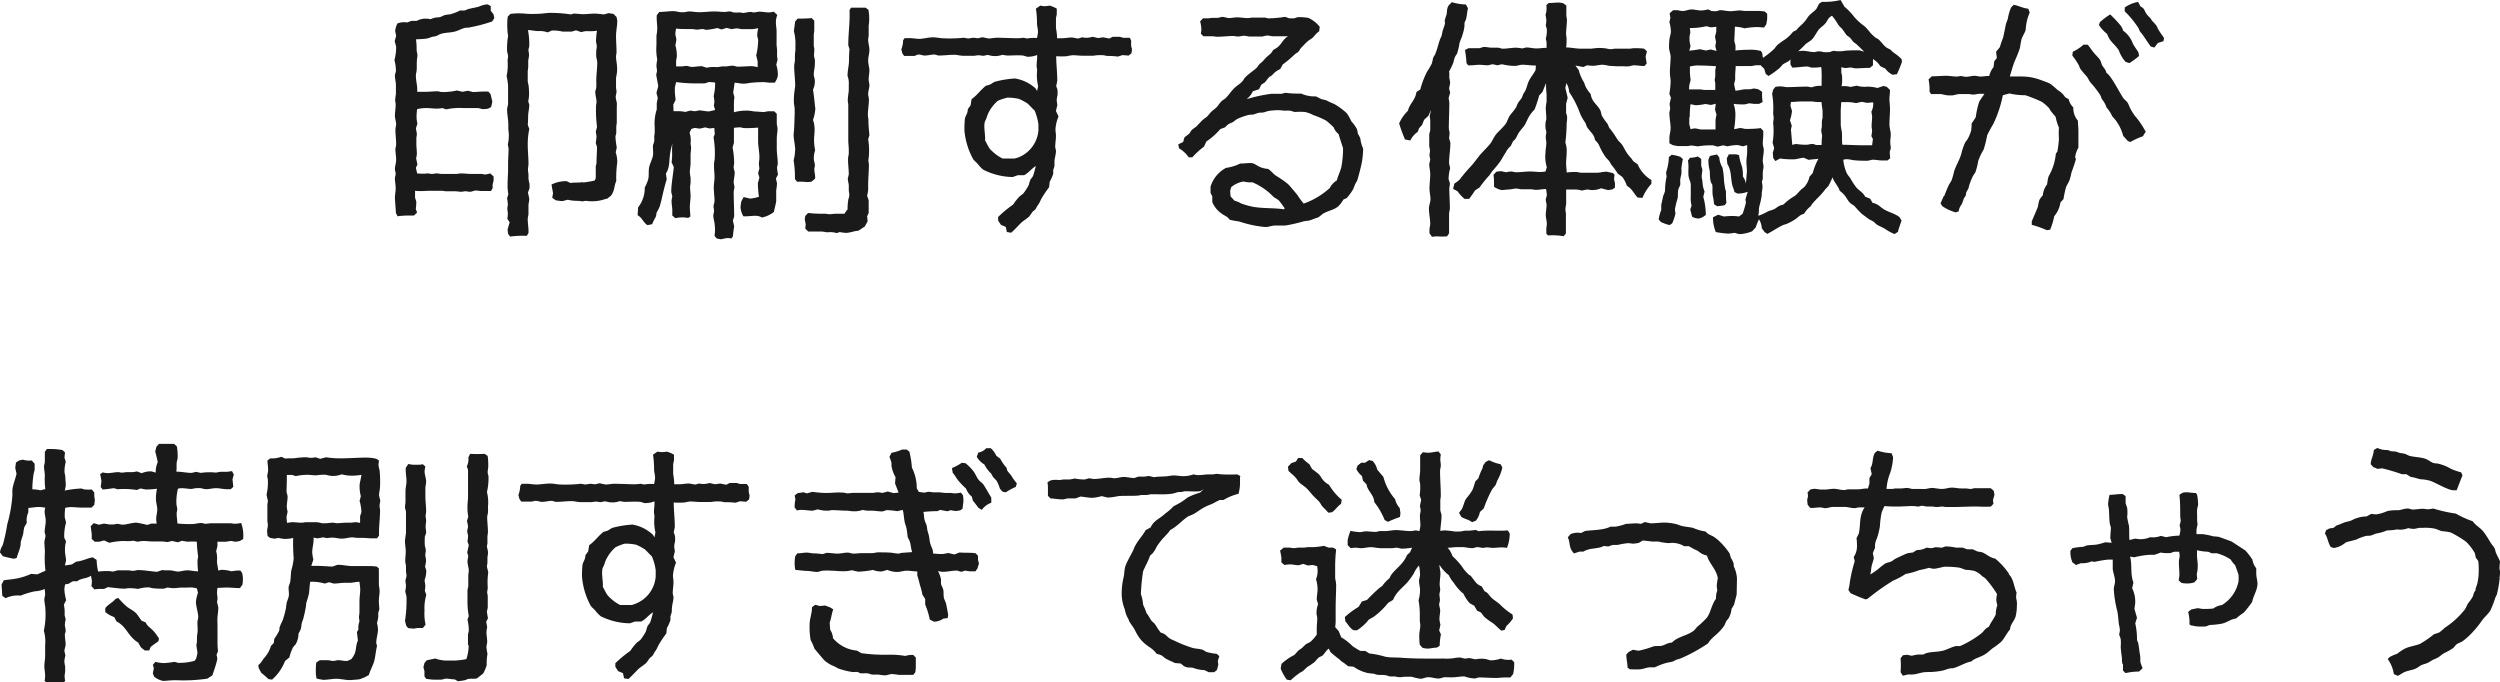 <svg xmlns="http://www.w3.org/2000/svg" viewBox="0 0 402.05 109.72"><defs><style>.cls-1{fill:#1a1a1a;}</style></defs><g id="Layer_2" data-name="Layer 2"><g id="SP"><path class="cls-1" d="M78.51,17.47a4.55,4.55,0,0,1-.77.08c-.29,0-.66-.17-.95-.17H74.5a10.07,10.07,0,0,0-2.75.21l-.62-.21a4.92,4.92,0,0,1-.86.09c-.53,0-1.1-.09-1.68-.09a6.48,6.48,0,0,0-1.51.17A9,9,0,0,0,67,19.11a5.52,5.52,0,0,0,.13.78l-.25.77a7.23,7.23,0,0,1,.16.91c0,.2-.08.45-.08.69v.86c0,.54.08,1.07.08,1.65a4.16,4.16,0,0,1-.12.69l.21,1-.25.53.21.9a7.85,7.85,0,0,0,1.68,0c.24,0,.45.08.69.08s.5-.08.78-.08.49.08.74.08c.78,0,1.6,0,2.38,0,.24,0,.53-.08.78-.08.57,0,1.06.08,1.64.08s1.06,0,1.6,0c.2,0,.45.09.65.09a5.68,5.68,0,0,0,.82-.17l.53.49c0,.17,0,.33,0,.54,0,.41-.25.65-.13,1.27l-.28.53c-.29,0-.58,0-.82,0s-.45,0-.7,0-.66-.08-.94-.08-.62.2-.91.2-.49-.08-.73-.08-.5.08-.74.08-.62-.08-.95-.08-.94,0-1.43,0c-.25,0-.45-.08-.66-.08H69.25c-.86,0-1.64.12-2.5,0v1.07c0,.12.2.57.2.73a10.38,10.38,0,0,1-.08,1.15l.21.54-.5.49c-.24,0-.49,0-.78,0a14.37,14.37,0,0,0-1.88.12c0-.08-.25-.49-.25-.53,0-.21-.16-2.14-.16-2.42,0-.5.12-1,.12-1.56s-.12-1.07-.12-1.6c0-.25.12-.45.12-.7s-.12-.53-.12-.78c0-.49.2-1,.2-1.51s-.12-1.11-.12-1.68c0-.25.12-.54.12-.74,0-.82-.12-1.64-.12-2.42,0-.29.12-.62.12-.9s-.2-.9-.2-1.36.12-1.19.12-1.8c0-.25-.08-.41-.08-.66a8.45,8.45,0,0,1,.12-1c0-.45,0-.94,0-1.43s-.16-1-.16-1.56c0-.25.16-.5.16-.74a6.6,6.6,0,0,0-.24-1.72,7.87,7.87,0,0,0,.28-2.14s-.2-.82-.24-.9l.24-.86L63.55,5a3.24,3.24,0,0,1,.37-1.23,3,3,0,0,1,1.56-.16l.69-.25H67A3.1,3.1,0,0,1,68.59,3a3,3,0,0,1,.66.09,3.77,3.77,0,0,1,.94-.29c.21,0,.45,0,.66-.08s.45-.21.65-.29a6.5,6.5,0,0,1,.87-.12A7.91,7.91,0,0,0,74,1.68a4.09,4.09,0,0,0,.7,0c.17,0,.37-.16.54-.2.57-.17,1.22-.25,1.76-.41A4.2,4.2,0,0,1,78.43.7l.49.28,0,.74.45.58.12.61-.33.54a25.17,25.17,0,0,1-3.89,1c-.21,0-.45,0-.66.08-.53.16-1,.45-1.56.57-.73.17-1.51.13-2.21.37-.25.09-.45.25-.7.33s-.53.08-.78.17a5.4,5.4,0,0,1-.78.24c-.53.08-1.1.08-1.68.12A10.22,10.22,0,0,1,67,8c0,.28.13.61.13.9s-.08.53-.08.77c-.05.58,0,1.19-.05,1.73a5.06,5.06,0,0,0-.12.78c0,.86.29,1.68.21,2.58.49,0,1,0,1.47,0s1.19-.08,1.76-.08c.25,0,.5.12.74.12a9.48,9.48,0,0,0,2.42-.25l.9.21.87-.16c.08,0,.77.2.81.2.54,0,1.15-.08,1.73-.08h.73l.37.41.29,1.23-.2.86-.54.29ZM93.64,29.36a13.24,13.24,0,0,0,2-.33l.17-.37c0-.57,0-1.23,0-1.85,0-.2.12-.41.12-.65,0-.86.08-1.68.08-2.54,0,0-.2-.58-.2-.66a9.13,9.13,0,0,0,.12-1,4.57,4.57,0,0,0-.12-.74l.2-.82a22,22,0,0,1-.16-3.24c0-.29.08-.53.08-.78,0-.53-.2-1.07-.2-1.6,0-.2.16-.49.16-.74a7.47,7.47,0,0,0,0-.94c0-1,.16-2.05.16-3.12a7.82,7.82,0,0,0-.16-.82,6.7,6.7,0,0,1,0-.9c0-.28.08-.53.08-.82s-.12-.57-.12-.86a12,12,0,0,1,.16-1.64A7.52,7.52,0,0,1,94.3,5a4.1,4.1,0,0,0-.82.17l-.82-.29c-.08,0-.7.2-.7.2-.49,0-1.06,0-1.51,0a5.93,5.93,0,0,0-1.73-.16l-.65.29A3.56,3.56,0,0,0,86.59,5c-.57,0-1.15-.16-1.68-.16a12.42,12.42,0,0,1,.21,2.5c0,.25-.13.49-.13.7s.09.53.09.82-.13.69-.13,1,0,.58,0,.86-.08.54-.08.78c0,.53,0,1.07,0,1.56a2.9,2.9,0,0,0,.12.57,11.67,11.67,0,0,1,.09,1.77,7.23,7.23,0,0,1-.13.9l.17.53c0,.53-.13,1.07-.17,1.56s0,1.15-.08,1.68l.25.66a12.47,12.47,0,0,0-.25,2.5c0,1,.12,2.05.12,3.11,0,.33-.08.62-.08.95s.08.57.08.86,0,.41,0,.61a5.68,5.68,0,0,0,.17.82v.7s-.25.66-.25.7.21.94.21,1a6.73,6.73,0,0,1-.13.9c0,.5,0,1,0,1.48,0,.29-.12.57-.12.86,0,.74.16,1.52.12,2.25l-.28.46a14,14,0,0,0-2.67.12l-.33-.45-.08-.7.33-1.15-.37-.57a5.69,5.69,0,0,0,.08-.82c0-.29-.08-.53-.08-.82s.08-.41.08-.66a8.45,8.45,0,0,0-.12-1l.2-.66a7.69,7.69,0,0,1-.12-1.64c0-.78.08-1.56.08-2.33,0-.33,0-.58,0-.91,0-.82.08-1.64.08-2.46,0,0-.12-.61-.12-.65a6.66,6.66,0,0,0,.16-1.56c0-.33-.08-.7-.08-1.07,0-.16,0-.37,0-.53,0-.82-.2-1.68-.2-2.5a5.4,5.4,0,0,1,.16-.78c0-.45,0-.94,0-1.43s0-1.07,0-1.6a10,10,0,0,0-.24-1.52,8.5,8.5,0,0,0,.16-2.46c0-.21.08-.49.08-.74s-.16-.61-.16-.9a11.52,11.52,0,0,1,.16-2.34,12.13,12.13,0,0,1-.12-2.42,4.08,4.08,0,0,1,.08-.73l.41-.41a8.9,8.9,0,0,1,1.52-.09c.57,0,1.11.09,1.64.09.78,0,1.52,0,2.25-.09a8.3,8.3,0,0,1,1-.08,22.32,22.32,0,0,1,3.32.25l.45-.13c.53,0,1.07.09,1.56.09s1.19-.09,1.76-.09,1.07.09,1.56.13l.74-.21.78.13.49.49s.12.53.12.57c0,.86-.2,1.68-.2,2.5s.08,1.72.08,2.59c0,.24-.08.45-.08.69,0,.53.12,1,.16,1.56a6.75,6.75,0,0,1,0,.9,7.85,7.85,0,0,1-.16.95l0,.65c0,.29,0,.58,0,.86s.08.54.08.74-.13.62-.13.9a4.74,4.74,0,0,0,.17.82,5.08,5.08,0,0,1,0,.78c0,.82,0,1.64,0,2.46,0,.21-.08.49-.08.74s0,.57,0,.86-.13.45-.13.7a11.89,11.89,0,0,0,.21,1.72l-.17.78a5,5,0,0,1,.25,1.6,17.42,17.42,0,0,0-.16,3c-.37.82-.21,1.43-.82,2.34l-.66.53h-.16a6.65,6.65,0,0,1-3.24.33c-.21,0-.37.08-.54.08s-.49-.08-.73-.08a7,7,0,0,1-1.64-.17c-.09,0-.82.21-.86.21-.33,0-.7-.08-1.07-.12l-.58-.41.13-.74-.25-1.39a5.14,5.14,0,0,1,2.46-.54l.58.29c.65-.12,1.35,0,2-.16Z"/><path class="cls-1" d="M108.12,34.69c0-.29,0-.58,0-.86,0-.5-.12-1-.12-1.52a4.27,4.27,0,0,1,.12-.7c0-.08-.17-.7-.17-.74,0-1.18.29-2.74.41-4l-.36-.78a7.92,7.92,0,0,0,.08-1.68c0-.49,0-1,.08-1.4a12,12,0,0,0-.41,1.81c-.17,1.19,0,2-.66,3.11l.13.91c-.25.82-.46,1.63-.66,2.5-.12.49-.21,1-.37,1.51a3,3,0,0,1-.29.78c-.08.21-.24.41-.32.62a3,3,0,0,1-.13.65,7.7,7.7,0,0,0-.57,1.15l-.74.16c-.7-.41-.86-1.22-1.6-1.59l.08-1.27a5,5,0,0,0,1.07-3.2,6.71,6.71,0,0,0,.53-1.23c.21-.7,0-1.56.25-2.3.16-.53.41-1,.53-1.56.08-.37,0-1.1,0-1.55,0-.25.17-.5.21-.78a3.6,3.6,0,0,0,0-.66c0-.29.08-.53.08-.78s0-.57,0-.86a7.25,7.25,0,0,1,.33-2.83c0-.33,0-.7,0-1,0-.05.16-.78.16-.87l-.21-.78.29-1.1-.33-1.81.13-.61c0-.25-.09-.62-.09-.9a6.81,6.81,0,0,1,.13-.95,8.7,8.7,0,0,1-.13-2.33c0-.49,0-1.07,0-1.52a7.81,7.81,0,0,0,.13-1.07c0-.73-.13-1.47-.08-2.21l.4-.53c.78,0,1.56-.13,2.34-.13a7.9,7.9,0,0,1,1,.17H110c.25,0,.58-.12.78-.12.53,0,1.11.12,1.64.12.82,0,1.72-.12,2.46-.12.58,0,1.07.08,1.64.08.29,0,.53-.08.82-.08s.45.16.7.16a6.78,6.78,0,0,0,.9,0c.21,0,.41.08.62.08s.77-.16,1.14-.16c.21,0,.33.08.54.08s.61-.12.9-.12c.53,0,1,.12,1.56.12a4.63,4.63,0,0,0,.73-.12l.58.53a3.07,3.07,0,0,0-.21,1.52c0,.32.09.65.09,1,0,.74,0,1.48,0,2.21,0,.33.08.66.08.95s0,.57,0,.86a3.19,3.19,0,0,0,.08.61l-.21.86a5,5,0,0,1,.25,1.77,3,3,0,0,1-.49,1.1h-.82c-.33,0-.66-.08-1-.08a19,19,0,0,0-2.25.13,7.18,7.18,0,0,1-.9.12c-.45,0-1-.12-1.48-.17l-.24,1.6.2.74a7.06,7.06,0,0,0-.08.86c0,.53,0,1,0,1.56a7.6,7.6,0,0,1,2.38-.25,7.23,7.23,0,0,1,.9.13c.49,0,1.06.08,1.52.08.24,0,.53-.12.78-.12s.61,0,.9,0l.41.41c0,.53,0,1,0,1.56,0,.24.12.57.12.86,0,.53-.12,1.06-.12,1.59,0,.25,0,.54,0,.78s0,.54,0,.82c0,.82.16,1.6.16,2.42,0,.21-.12.45-.12.66a9.34,9.34,0,0,0,.16,1.06l-.33.66c0,.08.17.74.17.78a10.49,10.49,0,0,1-.13,1.11c0,.61,0,1.19,0,1.72,0,.24-.32,1.43-.37,1.76a4.54,4.54,0,0,1-1.92.9,2.17,2.17,0,0,0-1-.28c-.65,0-1.31.12-2,.08a3.6,3.6,0,0,1-.45-1.39,7.74,7.74,0,0,1,.13-1l.37-.7,1.06.25a7.75,7.75,0,0,0,1.4-.29,18.75,18.75,0,0,1-.17-2.17s.21-.82.25-.9l-.21-.74.21-.78a4.53,4.53,0,0,1-.08-.74c0-.32.08-.65.08-1,0-.78-.17-1.64-.21-2.42,0-.25,0-.49,0-.74s0-.61,0-.86,0-.53,0-.78a20.31,20.31,0,0,1-2.21.08c-.25,0-.49-.12-.74-.12a7.61,7.61,0,0,0-.94.08c0,.54,0,1,0,1.56,0,.29,0,.58,0,.86,0,0-.21.7-.21.78a14.33,14.33,0,0,1,.25,2.38c0,.29-.08.49-.08.78s.16.57.16.82c0,.53-.16,1.15-.16,1.6,0,.24.12.49.12.74s-.12.53-.12.82c0,1.27.08,2.58.08,3.89,0,0-.2.66-.2.74l.2.86c-.08.53-.16,1.07-.2,1.6l-.25.37a2.54,2.54,0,0,0-.58-.08c-.32,0-.81.16-1.14.2l-.62-.12-.37-.41a7.61,7.61,0,0,0,.08-.95,8.05,8.05,0,0,0-.12-1.35,6.78,6.78,0,0,1-.16-.9c0-.29.12-.57.12-.86s-.08-.45-.08-.7.16-.57.16-.86c0-.7-.12-1.48-.12-2.21,0-.54.12-1.07.12-1.64s-.08-1.11-.08-1.68V26.2a5.26,5.26,0,0,0,.12-.78,15.65,15.65,0,0,0-.2-3.36l.2-.49-.08-1a6.29,6.29,0,0,1-.82.08s-.57-.16-.65-.16l-.87.2-.82-.12-.53.17-.28.61a3.9,3.9,0,0,1,.16,1.68c0,.25.08.45.08.7a7.3,7.3,0,0,1-.08.94c0,.49,0,1,0,1.52s-.12,1-.12,1.47a6.26,6.26,0,0,0,.12.91v.74c0,.24-.08.53-.08.77,0,.45.08,1,.08,1.48s-.12,1.15-.12,1.76.08,1,.08,1.52l-.37.21a5.13,5.13,0,0,0-.86-.09,5.36,5.36,0,0,0-1.19.13l-.41-.37Zm.2-16.81c.33,0,.7,0,1,0a6.58,6.58,0,0,1,.86.12c.08,0,.78-.21.82-.21.24,0,.49.09.73.09s.58-.13.82-.13,1,.17,1.48.17c0,0,.86-.21.94-.21s-.16-.65-.16-.7c0-.24.08-.45.08-.65a6.71,6.71,0,0,0-.12-.9,9.28,9.28,0,0,0,.24-2.18,8,8,0,0,0-.94-.08c-.24,0-.57.21-.82.21h-1.52a22.14,22.14,0,0,1-3-.21c0,.08-.2.82-.2.86v.58c0,.45.08.94.12,1.43l-.37.74Zm7.05-13.37a14,14,0,0,1-1.72.29c-.2,0-.49-.13-.69-.13s-.58.09-.87.09-.61-.09-.94-.09-.49,0-.74,0c-.57,0-1.15,0-1.68-.08a6,6,0,0,0-.12.82c0,.33.16.7.16,1a6.81,6.81,0,0,1-.16.86A6.09,6.09,0,0,1,108.85,9c0,.29-.12.61-.12.86v.82h.82c.29,0,.58-.08.86-.08s.54.16.82.16c.54,0,1.11-.12,1.64-.12l.78.25a5,5,0,0,1,1.6-.09,4.89,4.89,0,0,0,.82-.12h.78a9,9,0,0,1,.94-.12c.29,0,.58.16.86.16.74,0,1.52-.08,2.3-.08a8.16,8.16,0,0,1,.9.16V9.92s-.2-.9-.24-1a11.76,11.76,0,0,0,.32-2.38c0-.33-.16-.61-.16-.94a9.87,9.87,0,0,1,.16-1.07,8.81,8.81,0,0,1-.94.16h-1.64c-.25,0-.57-.12-.86-.12a5.79,5.79,0,0,0-.82.12l-.82-.2-.82.25ZM130.5,29.23c-.24,0-.49.05-.74.05a10.4,10.4,0,0,0-1.59-.05l-.33-.45a17.12,17.12,0,0,0-.21-3,7.87,7.87,0,0,0,.25-1.76c0-.58-.25-1.68-.25-2.3,0-.33.08-.74.08-1.11.05-.73.05-1.47.09-2.25,0-.25,0-.49,0-.78a3.72,3.72,0,0,0-.08-.66,4.46,4.46,0,0,1-.05-.82,10.89,10.89,0,0,1,.13-1.64c0-.2.08-.45.08-.65,0-1.07-.16-2.13-.16-3.2,0-.29.12-.66.12-.94s0-.49,0-.74a6.25,6.25,0,0,1,.08-.86V7.42A8.11,8.11,0,0,0,127.67,5l.21-1.56.41-.45a21.15,21.15,0,0,0,2.25-.08l.41.41V4.84c0,.28-.08.53-.08.82,0,.53,0,1.11,0,1.64,0,.2.09.45.09.61,0,.33-.05.7-.05,1s.13.49.13.69a5.07,5.07,0,0,1,0,.78c0,.54-.17,1.07-.17,1.6,0,.33.17.66.17,1a2.94,2.94,0,0,1-.29,1.43c.12.78.21,1.6.29,2.38,0,.21.08.49.08.7a6.86,6.86,0,0,1-.37,1.8A4.6,4.6,0,0,1,131,21c0,.49-.08.9-.08,1.4a7.85,7.85,0,0,0,.17,1.76,4,4,0,0,0-.21,1.39c0,.33.17.7.17,1s-.09.41-.09.65c0,.5.17,1,.13,1.52Zm6,2.79a4.09,4.09,0,0,0,.08-.74c0-.24-.08-.49-.08-.74s0-.53,0-.81c0,0-.16-.86-.16-.95s.16-.69.16-.74c0-.82-.12-1.59-.12-2.46a4.92,4.92,0,0,1,.12-.81v-.7c0-.49-.08-1-.08-1.48,0-1.11,0-2.25,0-3.36,0-.25,0-.53,0-.78,0-.49,0-1,0-1.56,0-.24-.08-.49-.08-.74,0-.53.12-1.14.16-1.63v-.95a3.09,3.09,0,0,0-.2-1.35c0-.66.12-1.23.2-1.89s0-1.55.12-2.33c0-.09-.2-.7-.2-.74,0-1.89.29-3.73.2-5.62l.25-.41h.78c.49,0,1,0,1.52,0l.49.33a8.3,8.3,0,0,1,.12,1.72,5.56,5.56,0,0,1-.08.82c0,.49,0,1,0,1.56,0,.25-.08.49-.08.7,0,.57.2,1.14.2,1.68s-.2,1.15-.2,1.68.2,1.27.2,1.56c0,.49-.12,1-.12,1.51,0,.29.12.62.12.95s-.2.94-.2,1.39c0,.29.12.62.12.9,0,.78-.17,1.64-.17,2.46,0,.29.09.54.09.82,0,.78.08,1.6.16,2.42l-.2.66a11.27,11.27,0,0,1,.12,2.58c0,.29-.08.57-.08.86s.08.41.08.62c0,1.06-.12,2.17-.12,3.28,0,.28,0,.49,0,.77a8.54,8.54,0,0,1-.17,1l.25.7c0,.28,0,.53,0,.82,0,.45,0,.78,0,1.23l-.25.53.08.82-.45.82-1.06.7v0c-.62,0-1.27.33-2,.33a9.06,9.06,0,0,1-1-.13l-.45.17a3.45,3.45,0,0,0-1.47-.13c-.29,0-.62-.12-1-.12s-.69,0-1,0h-1.11l-.49-.49.08-.66-.16-.82.08-.53.45-.49a20.48,20.48,0,0,0,2.71.12c.24,0,.49.08.74.08s.69-.08,1.06-.08.9,0,1.35,0a4.34,4.34,0,0,1,.5-.69,8.52,8.52,0,0,1,.2-2Z"/><path class="cls-1" d="M181.92,6.56a5.61,5.61,0,0,0,0,.82c0,.16.12.41.12.53a3.61,3.61,0,0,1-.08.66l-.45.37-1-.08-.73.24A11.33,11.33,0,0,0,178.15,9c-.25,0-.54-.12-.78-.12a5.61,5.61,0,0,0-.82,0c-.29,0-.54.08-.82.08s-.45,0-.7,0-.62,0-.94,0c-.5,0-1.07-.08-1.6-.08a8.76,8.76,0,0,0-.91.16,12.32,12.32,0,0,1-1.72,0c0,1.31.17,2.59.17,3.94a8,8,0,0,1-.17.82c0,.08.21.61.21.66a6.56,6.56,0,0,1,0,.86,4.66,4.66,0,0,0-.13.73c0,.33.09.58.09.91,0,0-.21.82-.21.9l.41.86a6.37,6.37,0,0,0-.49,2.09c0,.33.08.7.08,1,0,.62-.12,1.23-.12,1.81,0,.2.12.45.12.65,0,.54-.2,1.11-.24,1.64,0,.25,0,.58,0,.78a3.72,3.72,0,0,1-.2.62l0,.65a7.34,7.34,0,0,1-.57,1.28l-.09.86a19.8,19.8,0,0,0-1.14,1.68,6.55,6.55,0,0,0-.33.65,3.66,3.66,0,0,1-.41.66c-.12.2-.21.41-.33.57s-.37.29-.49.45-.37.54-.54.74c-.4.37-.94.66-1.35,1.07s-.94,1-1.51,1.51l-.7-.12-.17-.82-.78-.33-.45-.69v-.58a19.49,19.49,0,0,1,2.42-2,8.22,8.22,0,0,1,1-1.27c.2-.2.45-.32.65-.53a8.79,8.79,0,0,0,.86-1.35,7.76,7.76,0,0,1,.25-.82c.12-.21.33-.41.41-.58.2-.49.33-1.14.49-1.64-.74.41-1.15,1.11-1.92,1.48h-1l-.82.29a10.84,10.84,0,0,1-4.75-1.19,6,6,0,0,1-.86-.9c-.25-.29-.54-.5-.74-.78A11.62,11.62,0,0,1,155.1,21a15.41,15.41,0,0,1,.08-1.92c.13-.58.46-.82.46-1.52l.45-.62.16-1c.9-.62,1.48-1.52,2.34-2.17.78-.13.86-.37,1.39-.62a16.36,16.36,0,0,1,3.24-.53,6.42,6.42,0,0,1,3.32,1.6l.25.41.16-.78a7.71,7.71,0,0,1-.16-2.54c0-.21-.08-.5-.08-.74,0-.58.12-1.11.08-1.72a4.29,4.29,0,0,1-1.56.28c-.08,0-.61-.2-.74-.2-.78-.08-1.68,0-2.5,0a6.49,6.49,0,0,1-.78-.12,3.45,3.45,0,0,1-1.43.2c-.33,0-.7-.16-1-.16-.16,0-.45.12-.65.12s-.54-.08-.78-.08-.49.08-.74.08c-.58,0-1.15,0-1.68,0s-1-.16-1.44-.16c-.86,0-1.68.12-2.5.12-.24,0-.49-.16-.74-.16-.49,0-1,.16-1.55.16-.33,0-.62-.16-.95-.16S147.23,9,147,9s-.53,0-.81,0-.54,0-.78,0l-.29-.41-.17-.66a4.14,4.14,0,0,0,.29-1.47l.25-.33c.28,0,.53,0,.82,0,.49,0,1,.12,1.56.12S149.32,6,150.06,6c.53,0,1.15.16,1.68.16A21.74,21.74,0,0,0,155,6.07l.7.12c.08,0,.78-.12.82-.12.28,0,.49.08.78.08,0,0,.65-.16.73-.16l.91.2c.45,0,1-.12,1.39-.12,1.11,0,2.21.08,3.32.08a8,8,0,0,0,.94-.08l.58.12a7,7,0,0,1,1.6-.08,8,8,0,0,0,.16-.94c0-.46-.12-.87-.16-1.31a15.78,15.78,0,0,0-.17-2.47l.7-.49A4.65,4.65,0,0,0,168,1,5.29,5.29,0,0,0,168.8.9a5.16,5.16,0,0,1,1.15.49c0,.29,0,.54,0,.82s-.13.54-.13.74c0,.5,0,1.07,0,1.56A9.3,9.3,0,0,1,170,6.15h.77c.54,0,1.07-.12,1.56-.12.33,0,.78.16,1.11.16L174,6a5.83,5.83,0,0,0,.82.08,6.15,6.15,0,0,0,.91-.16l.86.2.82-.12,1,.2.53-.28h1.19a2.46,2.46,0,0,0,.58.16h1ZM163.71,25.34A5.12,5.12,0,0,0,167,21c0-.33,0-.66,0-1a8.72,8.72,0,0,0-.61-2.22c-.41-.37-.78-.82-1.15-1.14a8.85,8.85,0,0,0-1.39-.74A8.43,8.43,0,0,0,162,15.7a10.25,10.25,0,0,0-1.52.5A6.27,6.27,0,0,0,159,18.08c-.25.45-.33,1-.62,1.48a4.06,4.06,0,0,0-.08.69c0,.78.16,1.52.12,2.34.25.41.5,1,.78,1.36a6.94,6.94,0,0,0,2.05,1.55h1.89Z"/><path class="cls-1" d="M213.24,16.11a13.88,13.88,0,0,0,1.35.62,11,11,0,0,1,2,1.48,9.55,9.55,0,0,1,.74,1.31,5.46,5.46,0,0,1,.9,1.27,3.35,3.35,0,0,1,.13.69,6.4,6.4,0,0,1,.41.78,5.56,5.56,0,0,0,.45,1.64c0,.7-.08,1.36-.17,2s-.61,2.59-.78,3.12c-.08.2-.28.45-.36.66s-.21.57-.33.81a8.8,8.8,0,0,1-1,1.36l-.53.24c-.86,1.44-1.31,1.44-2.75,2l-.49.25c-.25.16-.49.41-.74.57s-.41.13-.53.21c-.29.08-.62.25-.94.33s-.7.08-1,.16a23.6,23.6,0,0,1-2.91.66c-.49,0-1.07,0-1.6,0s-1.07.24-1.6.24a17.83,17.83,0,0,1-4.1-.86c-.53-.12-1.1-.16-1.64-.32-.37-.54-.82-.62-1.31-1a4.16,4.16,0,0,1-1.48-1.84v-.91l-.28-.57v-1l.2-.54A5.11,5.11,0,0,1,197.17,27a7.58,7.58,0,0,0,2.29-.7c.54,0,1.11-.08,1.69-.08s.94.41,1.43.61a3.72,3.72,0,0,0,1.35.33c.5.33.78.74,1.23,1.07a17,17,0,0,1,2,1.39c.21.21,1.4,1.6,1.56,1.85a13,13,0,0,0,.94,1.27,12.27,12.27,0,0,0,4.19-2.5A3.12,3.12,0,0,1,215,29c.17-.74.58-1.48.74-2.26a16,16,0,0,0,.25-2.87c0-.12-.62-1.88-.7-2.29a2.69,2.69,0,0,1-.82-1.11,14.35,14.35,0,0,0-1.19-1.07,14.79,14.79,0,0,0-2.09-.9,5.18,5.18,0,0,0-1.31-.49,11.68,11.68,0,0,0-1.68,0s-.66-.21-.78-.21a5.08,5.08,0,0,0-.78,0c-.29,0-.66-.08-1-.08a10.67,10.67,0,0,0-1.6.12c-.29.05-.62.21-.91.25s-.53,0-.82.08-.53.21-.78.25-.61,0-.94.12a10.88,10.88,0,0,0-1.6.58,4.76,4.76,0,0,0-.61.45c-.25.16-.53.24-.78.37a3.23,3.23,0,0,0-.58.53l-.77.29A11.11,11.11,0,0,1,194,22.76l-.37.82a12.27,12.27,0,0,0-1.88,1.72l-.58,0a4.7,4.7,0,0,0-1.56-1.44l-.12-.65.78-.37.21-.74c.24-.21.57-.41.77-.62s.25-.41.41-.57a7.59,7.59,0,0,1,.7-.53c.37-.37.7-.74,1.07-1.11l.65-.49c.25-.21.41-.49.62-.7.33-.37.78-.61,1.11-1a7.57,7.57,0,0,1,.57-.74,4.89,4.89,0,0,1,.66-.49c.57-.54.94-1.19,1.51-1.72.37-.37.86-.62,1.19-1,.21-.16.29-.45.49-.66.58-.61,1.32-1.06,1.89-1.59.16-.17.25-.37.41-.54s.45-.37.62-.57.32-.37.53-.57.49-.41.74-.66a3.41,3.41,0,0,0,.32-.49,7.33,7.33,0,0,0,.78-.5c.62-.53.9-1.35,1.64-1.72-.82,0-1.6,0-2.46,0-.24,0-.61-.12-.9-.12a5.69,5.69,0,0,0-.78.16c-.49,0-1.11,0-1.64,0h-.57a4.27,4.27,0,0,0-.7-.12c-.37,0-.66.12-1,.12s-.54-.08-.78-.08c-.86,0-1.73.12-2.59.12-.28,0-.53-.08-.82-.08-.45,0-.9,0-1.39,0l-.41-.41a4.06,4.06,0,0,0,.08-.7A4.78,4.78,0,0,0,193,3.45l.45-.5c.24,0,.53,0,.78,0s.49-.08.78-.08.57,0,.86,0c0,0,.65-.16.74-.16s.94.2,1,.2c.41,0,.9-.12,1.39-.12s1.11.12,1.69.12c.24,0,.49-.08.69-.08.66,0,1.36,0,2,0,.21,0,.41.12.61.12a18.27,18.27,0,0,0,2.67-.24l.7.24h.74c.08,0,.57-.2.69-.2a10.77,10.77,0,0,1,1.6.12,4.94,4.94,0,0,1,1.85,1.44l-.09.73c-.49.29-.69.7-1.1,1.07l-.66.45a15.6,15.6,0,0,0-1.15,1.15c-.16.16-.28.45-.45.62s-.45.28-.61.45a18.06,18.06,0,0,1-1.89,1.59l-.41.74a3.32,3.32,0,0,0-1.27.95c-.16.16-.41.24-.57.41s-.41.53-.62.78l-.57.36-.37.74-1,.33a3.32,3.32,0,0,1-1,1.27,24.31,24.31,0,0,1,3.93-.86c.5,0,1.07,0,1.6,0,.25,0,.5-.16.74-.16a17.44,17.44,0,0,0,2.5.12,5.24,5.24,0,0,0,2.38.45l.9.45ZM206.6,33.5a15.46,15.46,0,0,0-.94-1.27c-.25-.21-.58-.37-.82-.54l-.5-.49a10.3,10.3,0,0,0-2.91-1.88c-.16,0-.41,0-.61,0a4.52,4.52,0,0,1-.82-.13,4.09,4.09,0,0,0-2,.91s-.16.57-.16.61a6.69,6.69,0,0,0,.08.9l.61.66a4.3,4.3,0,0,1,1.07.45,12.49,12.49,0,0,0,2.09.57c1.6.25,3.2.13,4.8.37Z"/><path class="cls-1" d="M233.08,11.69c0,.24,0,.49,0,.73s.13.62.13.91a6.87,6.87,0,0,1-.17.86l.17.73-.25.87a5.53,5.53,0,0,1,.12.73c0,1.4-.08,2.79-.08,4.14,0,.21.12.5.12.7a6.29,6.29,0,0,1-.08.82c0,.08.21.74.21.78,0,1.11-.21,2.17-.21,3.32,0,0,.17.7.17.78a7.51,7.51,0,0,0-.25,1.64c0,.29.21.58.21.86s-.09.54-.09.74c0,1.07.09,2.13.09,3.2,0,.29-.13.61-.13.94,0,.7,0,1.64,0,2.34v.74l-.32.49a11.27,11.27,0,0,1-1.64,0,4.56,4.56,0,0,0-.78.08l-.41-.57v-.62c0-.29.12-.61.12-.9,0-.78-.21-1.68-.21-2.5,0-.45.25-1,.25-1.48s-.16-1.1-.16-1.68c0-.78.12-1.56.12-2.34,0-.53-.16-1.1-.16-1.59,0-.05.16-.7.16-.78a4.65,4.65,0,0,1-.12-.66c0-.24.08-.49.08-.74s-.12-.53-.12-.82c0-.53,0-1.15,0-1.76,0-.21.16-.53.16-.78,0-.49,0-1,0-1.52,0-.24-.08-.49-.08-.73,0,0,.2-.87.2-.95l-.41.95-.7.65-.32.82-.49.53-.21.58a3.63,3.63,0,0,0-1.19,1.39l-.86-.16a25.6,25.6,0,0,1-.94-2.58,6.51,6.51,0,0,1,1.43-2.05c.21-1.11,1.15-1.6,1.35-3l.62-.41a14.21,14.21,0,0,1,1.07-2.83,14.07,14.07,0,0,0,.77-1.31,7.18,7.18,0,0,0,.21-.9c.08-.24.29-.45.37-.7.29-.69.45-1.43.7-2.17.08-.29.24-.49.32-.78s.09-.53.17-.78.24-.65.33-1-.05-.45,0-.66a8.41,8.41,0,0,1,.28-.9c.13-.57,0-1.07.41-1.56l.45-.45a8.22,8.22,0,0,0,2.26.37l.33.62c-.13.53-.17,1.14-.29,1.64,0,.2-.21.45-.25.65s0,.66-.08.94a5.77,5.77,0,0,1-.2.82c-.13.54-.37,1-.54,1.52a10.75,10.75,0,0,1-.37,1.64c-.08.21-.28.41-.36.62a5.27,5.27,0,0,0-.25.86,11.12,11.12,0,0,1-.7,1.47ZM251.9.9c0,.49,0,1,0,1.56,0,.25.09.45.09.7,0,.78-.13,1.6-.13,2.29,0,.29.08.54.08.78,0,.45,0,.95-.08,1.4.78,0,1.6.2,2.38.2.53,0,1.11,0,1.68,0a12.45,12.45,0,0,1,1.27-.12,10.36,10.36,0,0,1,1.11.08,4.1,4.1,0,0,0,.7.12c.28,0,.49-.08.78-.08s.53,0,.81,0c.5,0,.95,0,1.44,0,.25,0,.53-.08.78-.08.49,0,1.06,0,1.6.08l.45.41-.21.86.17,1.11-.37.41c-.58,0-1.19-.12-1.72-.12a4.41,4.41,0,0,0-.7.16,6.75,6.75,0,0,1-.9,0,22.87,22.87,0,0,1-2.38-.08,8.75,8.75,0,0,0-1-.17c-.5,0-1.07.17-1.6.17a7.65,7.65,0,0,1-.91-.08l-.61.28-1.27-.24.53.73a6.73,6.73,0,0,0,.82,1.93c.13.25.17.49.29.74a5.85,5.85,0,0,0,.82,1.19c.16,1.31,1.11,1.68,1.56,2.66.12.25.12.58.24.82a8.11,8.11,0,0,0,.82,1.19c.17.21.25.58.41.82a8.23,8.23,0,0,1,.54.7c.28.37.53.82.82,1.23.16.2.36.37.53.57.37.46.57,1,.9,1.48a7.29,7.29,0,0,0,.7.86l.29.41a4.25,4.25,0,0,0,.73.53,5.36,5.36,0,0,0,2.22,2.55v.61a7.58,7.58,0,0,0-1.44,2.26l-.78-.05c-.61-.65-.9-1.43-1.72-1.88a5.15,5.15,0,0,0-.74-1.44l-.73-.53a12.3,12.3,0,0,0-1-1.39c-.16-.21-.24-.45-.41-.66s-.45-.45-.61-.7a10.33,10.33,0,0,1-1-1.84,3.1,3.1,0,0,0-.65-.82c-.09-.9-.83-1.35-1.28-2.09-.12-.21-.16-.49-.28-.7a7.71,7.71,0,0,1-.82-1.43,15.25,15.25,0,0,0-1.77-3.49,2.9,2.9,0,0,0-.45-1.43l-.16.78.37,1.55c0,.08-.25,1-.25,1,0,.45,0,1,0,1.47a3.36,3.36,0,0,1,.17.66,8.93,8.93,0,0,1-.08,1,27.07,27.07,0,0,1-.21,3.11,3.91,3.91,0,0,1,.21,1.56c0,.57-.09,1.15-.09,1.76,0,.45.09,1,.09,1.48a10.07,10.07,0,0,1,1.55-.08c.25,0,.58.12.78.12.58,0,1.15,0,1.68,0,.29,0,.54,0,.82,0,.54,0,1.07-.17,1.6-.17,0,0,.9.21,1,.21l.28.29a4.53,4.53,0,0,0-.08.74c0,.16.12.36.12.53a4.49,4.49,0,0,1,0,.82l-.45.28-.65.09-1.11-.29a3.72,3.72,0,0,1-1.48.29c-.2,0-.49-.09-.73-.09a6.23,6.23,0,0,0-.86.17,5.59,5.59,0,0,0-.87-.17c-.57,0-1.1,0-1.68,0,0,.58,0,1.11,0,1.65v.69a7.07,7.07,0,0,0-.12.82c0,.25.08.54.08.78,0,.58,0,1.11,0,1.68s0,1,0,1.44l-.37.45a9.9,9.9,0,0,0-2.5-.12l-.28-.29c0-.29,0-.53,0-.78s.08-.53.08-.78c0-.49-.17-1-.17-1.47s.13-1.07.13-1.6c0-.25-.13-.58-.13-.82s.17-.54.17-.78a6.2,6.2,0,0,0-.13-.95c-.53,0-1.1.13-1.59.13-.29,0-.58-.09-.87-.09-.45,0-.94,0-1.43,0-.29,0-.66-.12-.9-.12a6.14,6.14,0,0,0-.86.12l-1.48.13a3.38,3.38,0,0,1-1.23-.53c0-.25,0-.45,0-.7a11.91,11.91,0,0,0-.08-1.23l.45-.49a5.18,5.18,0,0,1,.78-.09s.74.17.82.17a4,4,0,0,1,.74-.12c.28,0,.57.12.86.12.74,0,1.47-.12,2.21-.12.58,0,1.11.08,1.64.08a6.11,6.11,0,0,0,.86-.08l.21-.7a5.6,5.6,0,0,1-.21-2.34c0-.53.13-1.06.13-1.56,0-.32-.09-.61-.09-.94s.09-.53.09-.78a3.32,3.32,0,0,0-.13-.61,6.26,6.26,0,0,1,0-.86c0-.21.13-.5.13-.74,0-.58-.09-1.15-.09-1.72a7.74,7.74,0,0,1,.13-.95c0-.41,0-.86,0-1.31a10.78,10.78,0,0,1-.08-1.72l-.58,1.43-.53.58a21.15,21.15,0,0,1-.74,2.25,5.48,5.48,0,0,0-1.23,1.81c-.12.2-.21.45-.33.65-.29.45-.69.82-1,1.31s-.41,1-.9,1.32l-.37.78a2.9,2.9,0,0,0-.78,1c-.33.45-.66,1.15-1,1.6A18,18,0,0,1,240,27.51c-.16.21-.33.49-.49.7a18.27,18.27,0,0,0-1.56,1.93l-.74.49c-.28.45-.61.9-.94,1.35l-.74,0a6.38,6.38,0,0,1-1.14-1.23l-.7-.37.2-.86a5,5,0,0,0,.78-.57c.21-.21.37-.5.54-.66.49-.66,1.1-1.27,1.64-1.89L238,24.93c.54-.62,1.19-1.23,1.69-1.85.32-.45.53-1,.9-1.47s1.15-1.11,1.6-1.76c.24-.41.41-1,.69-1.36s.74-.86,1-1.35a3.79,3.79,0,0,1,.29-.66l.53-.69a2.86,2.86,0,0,0,.24-.62l.37-.61c.21-.45.33-1,.5-1.4.28-.65.82-1.27,1.14-1.88l.05-.74c-.82,0-1.52-.13-2.26-.13a6,6,0,0,0-.82.17,5.63,5.63,0,0,1-.82,0,9.38,9.38,0,0,1-1.56-.25l-.74.17-.73-.17c-.09,0-.74.17-.78.17-.45,0-.9-.08-1.4-.08s-1.19.12-1.8.08l-.25-.37a19.7,19.7,0,0,0-.24-2.09l.57-.29c.58,0,1.11,0,1.68,0,.25,0,.58-.2.82-.2.41,0,.82.12,1.27.12s.62,0,.91,0,.57.16.82.16c.69,0,1.47-.16,2.21-.16a8.34,8.34,0,0,1,.94.12l.62-.16c.53,0,1.1.16,1.68.16s1-.12,1.6-.08V6.89a3.08,3.08,0,0,0-.13-.66,4.74,4.74,0,0,0,.17-1.56l-.17-.57a5,5,0,0,0,.09-.86,6.38,6.38,0,0,0-.13-.86,3.33,3.33,0,0,0,.13-1.56l.37-.33c.53,0,1.1-.08,1.68-.08a5,5,0,0,1,.69.12Z"/><path class="cls-1" d="M266.75,35.3a6,6,0,0,1,.41-1.51c0-.25,0-.54,0-.83l.32-1.47a4.93,4.93,0,0,0,.29-.78,10.86,10.86,0,0,1,.25-2.3l-.08-.69a8.61,8.61,0,0,0,.45-2.46l.45-.37a7,7,0,0,1,1.39.33l.41.36a11.62,11.62,0,0,0-.24,1.56,5.61,5.61,0,0,1,0,.82c-.05.29-.13.54-.17.82s0,.58,0,.82-.25.58-.33.9c-.12.5,0,1-.12,1.44a14.61,14.61,0,0,0-.41,1.68,4.17,4.17,0,0,0,.08.7,7.89,7.89,0,0,1-.53,1.6l-.41.28a7.39,7.39,0,0,1-1.39-.49Zm37.92,2.34a8.15,8.15,0,0,1-1.56-.86c-.41-.25-.9-.41-1.27-.66-.2-.12-.37-.37-.57-.49a5.91,5.91,0,0,0-.7-.37c-.37-.29-.82-.61-1.19-.9a16.73,16.73,0,0,1-1.15-1.23c-.2-.17-.45-.29-.65-.45-.62-.58-.58-1.15-1.72-2-.25-.82-.91-1.35-1.15-2.17a14.82,14.82,0,0,1-.66,1.39c-.2.25-.49.49-.65.74a13.1,13.1,0,0,1-1.28,1.39l-.57.62c-.16.16-.25.41-.41.57a3.91,3.91,0,0,0-1,1.15c-.82.25-.91.57-1.44.9a8.24,8.24,0,0,1-1.47.78,2.89,2.89,0,0,0-.7.25c-.78.41-1.52.9-2.3,1.31l-.45-.29-.45-.61a3,3,0,0,0-.45-1.44,10.86,10.86,0,0,0-.53,1.31l-.58.62a6,6,0,0,1-2.09.45l-.74-.21a7.35,7.35,0,0,1-1,.13,15.59,15.59,0,0,1-2-.25,5.8,5.8,0,0,1-.45-2.38l.82-.41.94.29a9.75,9.75,0,0,1,1.52-.08,6.69,6.69,0,0,1,.9.08l.58-.45a15,15,0,0,0,.53-1.8l-.08-.5.37-1.23a4.55,4.55,0,0,1-1.64.29l-.5-.25c-.08-.45-.28-.81-.37-1.22-.24-1.15-.12-2.3-.77-3.29l-.09-.9.33-.65c.37,0,.78,0,1.19,0l.45.12a8.74,8.74,0,0,0,.45,1.76,5.65,5.65,0,0,1,.17,1.68,2.72,2.72,0,0,1,.49,1.15l.16-2c0-.49-.08-1-.08-1.52s.12-1.1.12-1.68c0-.32,0-.69,0-1l-.65.2c-.08,0-.82-.2-.86-.2a7,7,0,0,0-1.64.2l-.7-.16-.9.21c-.09,0-.7-.21-.74-.21-.57,0-1.19,0-1.76.08-.25,0-.5.08-.7.08s-.7-.12-1-.12-.41.08-.61.08c-.49,0-1.07,0-1.6,0a7.82,7.82,0,0,1-.82-.16l-.53-.29c0-.28,0-.53,0-.82,0-.53.2-1.06.2-1.6,0-.69-.2-1.64-.2-2.46,0-.2.12-.49.12-.73s-.08-.5-.08-.74c0,0,.2-.86.2-1l-.24-.57a15.45,15.45,0,0,0,.2-2c0-.45-.12-1-.12-1.51,0-.78.12-1.73.12-2.46,0-.5-.25-1-.25-1.48a8.85,8.85,0,0,1,.09-1.56,7.88,7.88,0,0,0,.2-.94,5.49,5.49,0,0,0-.24-1.6l.16-.7-.12-.74.57-.49h.58c.28,0,.61.13.94.13.49,0,.94-.25,1.43-.25s1,.16,1.52.16.82-.12,1.19-.16l.49.25A5,5,0,0,0,276,1.8c.12,0,.53-.16.62-.16.57,0,1.15.16,1.64.16s1.1-.12,1.6-.12c.24,0,.49.08.73.08.54,0,1.07,0,1.6,0a10.39,10.39,0,0,1,1.6.08l.41.37V3a7.85,7.85,0,0,1-.16.95l-.37.49a7.88,7.88,0,0,0-1.39-.08,12,12,0,0,0-1.73.2A5.3,5.3,0,0,0,279,4.3c0,.78-.08,1.56-.08,2.34,0,.08.17.54.17.66a5.6,5.6,0,0,1,0,.82A21.2,21.2,0,0,1,281.3,8a6.22,6.22,0,0,1,1.89.2l.2.29.12.82a13.62,13.62,0,0,0,1.85-1.48,6.55,6.55,0,0,1,.49-.61,14.59,14.59,0,0,1,1.27-.91,6.28,6.28,0,0,0,1.23-1.19l.54-.28c.41-.54.86-.82,1.27-1.31.33-.33.53-.78.86-1.11s.78-.62,1.1-1l.42-.82L293,.29a10.61,10.61,0,0,0,3-.29l.62,1.07a10.27,10.27,0,0,1,1.6,1.68,9.37,9.37,0,0,0,1.64,1.47,9,9,0,0,1,.94,1.07c.2.2.45.45.69.66s.46.24.58.36c.45.37.78.91,1.23,1.28a3,3,0,0,0,.61.32c.25.17.41.41.66.58a7.35,7.35,0,0,1,1.23,1l.08.45a19.57,19.57,0,0,1-.82,2l-.7.08a3.32,3.32,0,0,1-1.18-1l-.78-.37a3.63,3.63,0,0,0-1.19-1.15v1l-.49.41c-.74,0-1.56.08-2.3.08-.25,0-.57-.13-.82-.13s-.62.09-.9.09c0,0-.49-.13-.58-.13v.7c0,.29.13.57.13.86v.78a3.36,3.36,0,0,1-.09.7,4.37,4.37,0,0,1,1.44.12l1-.2a4.39,4.39,0,0,0,1.64.16,5.74,5.74,0,0,1,1.68.21l1-.33.53.16.5.49c0,.45-.09,1-.09,1.44s.09,1.06.09,1.64c0,.82-.09,1.64-.09,2.46,0,.53.21,1.1.21,1.6s-.08.82-.08,1.23.08.61.08.94-.16.45-.16.66a8.26,8.26,0,0,0,.08,1l-.45.37c-.29,0-.54,0-.82,0-.54,0-1-.12-1.52-.12-.29,0-.62.16-.9.16-.78,0-1.64,0-2.42-.12a6.06,6.06,0,0,0-.82-.13,2.65,2.65,0,0,0-.62.09,6.69,6.69,0,0,0,.58,2.21,4,4,0,0,0,.49.66,13.9,13.9,0,0,0,1,1.56c.41.49,1.15.86,1.44,1.51l.82.33.37.66c1,.2,1.23.73,2,1.14s1.64.62,2.33,1.15l.33.54c-.16.61-.45,1.22-.57,1.84Zm-30.75-6a11.17,11.17,0,0,1,.41,2.91,2.43,2.43,0,0,1-1.07.58,1.88,1.88,0,0,1-1.14-.29l-.29-1.15.21-.61a5,5,0,0,1-.13-1.56c0-.53,0-1.35,0-1.8s-.33-1-.37-1.52,0-1,0-1.48a7.68,7.68,0,0,0-.08-.9l.33-.45a4.33,4.33,0,0,0,1.27-.21l.53.41c0,.33,0,.62,0,.95s.17.53.17.82-.09.65-.09,1c0,.08,0,.12,0,.21.13.49.13,1,.21,1.47a6.31,6.31,0,0,0,.25.78Zm-2.3-17.26c.62,0,1.23,0,1.77,0,.24,0,.53.08.78.08.57,0,1.1,0,1.68,0,0-.33,0-.61,0-.94s-.08-.41-.08-.66.08-.45.08-.69,0-.62,0-.91c0,0,.12-.53.12-.61-1.06-.08-2.17-.12-3.2-.12a9.36,9.36,0,0,0-1,.16c0,.25,0,.53,0,.74a8.16,8.16,0,0,0,.12,1.39c0,.08-.21.82-.21.86Zm4.43-6.19-.2-.78.12-.66-.16-.82c0-.08.2-.82.2-.86V4.3a6,6,0,0,1-.94.09s-.57-.17-.66-.17a11.47,11.47,0,0,1-2.66.29,4.06,4.06,0,0,1,.08.7c0,.24-.12.49-.12.74v.57a6.78,6.78,0,0,0,.16.9l-.2.74c.57-.08,1.14-.12,1.68-.25l1,.21.78-.16Zm-.12,8.49-.78.2-.9-.16a7.66,7.66,0,0,1-1.64.2s-.66-.16-.74-.16a14.07,14.07,0,0,0-.12,1.8c0,.17-.08.37-.08.54V20s.2.69.2.78a3.85,3.85,0,0,1,.66-.13c.37,0,.73.17,1.1.17.21,0,.37,0,.58,0,.53,0,1.1,0,1.68,0,0-.54,0-1,0-1.52a6.81,6.81,0,0,1,.16-.86l-.24-.82Zm-.29,16.15a7.26,7.26,0,0,0-.2-1.39c-.08-.58,0-1.23-.08-1.77-.45-.57-.33-1.55-.41-2.25a7,7,0,0,1-.21-1.72l.25-.62,1.14-.24.37.49a3.5,3.5,0,0,0,.5,1.6,10.52,10.52,0,0,1,.24,1.88,10.8,10.8,0,0,0,.17,1.32c0,.2.12.44.16.69,0,.62,0,1.19.08,1.81l-.28.36a6.25,6.25,0,0,1-1.24.17Zm9.88-6.93-.36-.49c0-.33-.05-.57-.05-.9,0,0,.21-.62.21-.7l-.25-.86a11.25,11.25,0,0,0,.09-3.12c0-.28.08-.57.08-.86s-.08-.53-.08-.78a13.54,13.54,0,0,0-.17-3.11l.17-.66.36-.45a5.29,5.29,0,0,1,.78-.08c.37,0,.74.12,1.11.12,1,0,2.13-.08,3.16-.08a5.47,5.47,0,0,1,.78.12,3.61,3.61,0,0,1,1.6-.24V13a18.1,18.1,0,0,0-.05-2.22,8.73,8.73,0,0,1-1.51.09c-.25,0-.49-.17-.74-.17-.78,0-1.64.17-2.42.17l-.29-.5V9.55c-.37.45-.78.49-1.23.82l-.53.58a14.08,14.08,0,0,1-1.76,1.27l-.45-.33-.25-.82-.57-.57c-.25,0-.5,0-.74,0s-.53.12-.82.12c-.54,0-1.11,0-1.68,0-.25,0-.49,0-.78,0,0,.53-.08,1-.08,1.56,0,.2,0,.45,0,.65,0,0-.17.66-.17.74l.21,1c.53,0,1-.17,1.51-.21.25,0,.5,0,.74,0s.5-.12.74-.12a4.27,4.27,0,0,1,.7.12l.61.41a7.64,7.64,0,0,0,.08,1.64l-.57.29c-.24,0-.53,0-.78,0s-.57-.08-.82-.08c-.08,0-.57.16-.7.16a6.41,6.41,0,0,1-.86,0,7.61,7.61,0,0,1-.94-.08,5.63,5.63,0,0,1,.29,1.6,15.71,15.71,0,0,1-.21,2.46c.33,0,.74-.17,1-.17a4.19,4.19,0,0,1,.69.13,7.55,7.55,0,0,0,.95,0,11.74,11.74,0,0,0,1.64-.12l.41.45c0,.2,0,.41,0,.61,0,.45-.08.94-.08,1.4s.16.69.16,1.06c0,.62-.16,1.15-.16,1.76,0,.29.12.66.12.91s-.12.69-.12,1,0,.58,0,.86-.13.41-.13.58.09.57.09.82a9.18,9.18,0,0,1-.13,1c0,.29,0,.58-.08.82-.08.58-.29,1.15-.37,1.68,0,.29,0,.66-.08.95v.2a10.11,10.11,0,0,0,1.6-.74c.29-.12.57-.16.86-.28.57-.29.66-.58,1.56-.78a8.61,8.61,0,0,1,1.84-1.4c.37-.28.66-.69,1-1,.16-.17.41-.29.53-.45a3.45,3.45,0,0,0,.82-1.64l.53-.58a9.44,9.44,0,0,1,.91-2.29l-1.6.16-.74-.33c-.41,0-1.23.25-1.56.25a13.48,13.48,0,0,1-2.29-.13Zm3.32-2.75a10,10,0,0,0,1.6.13c.37,0,.7-.13,1.07-.13.2,0,.45.17.66.17s.53,0,.78,0a13.9,13.9,0,0,1,.08-1.44c0-.24-.13-.61-.13-.9s.09-.45.09-.7,0-.45,0-.69.12-.54.12-.78V18c0-.49-.17-1.07-.17-1.6a5,5,0,0,1-.78,0c-.28,0-.53-.08-.82-.08h-1.68c-.53,0-1.14.08-1.64.08l-.08.62.25.82a6.81,6.81,0,0,1-.33,1.51l.29.86-.13.62.21,2.46Zm11-14.8c-.37-.36-.73-.73-1.14-1.1-.17-.21-.45-.33-.66-.54s-.33-.45-.49-.61-.41-.29-.58-.45c-.28-.33-.53-.82-.86-1.15a3.5,3.5,0,0,1-.49-.53,9.12,9.12,0,0,0-1-1.44c-.66.37-.66.7-1,1.15s-.74.65-1.06,1-.62,1-1,1.48-.82.62-1.19.94a16.15,16.15,0,0,1-1.19,1.15,4.78,4.78,0,0,1,.74-.08c.54,0,1.35.21,1.81.21.2,0,.53-.13.78-.13a4.13,4.13,0,0,1,.77.13,7.24,7.24,0,0,0,.95,0s.61-.21.69-.21a4.72,4.72,0,0,0,1.73,0c.78-.08,1.64-.08,2.41-.08C299.14,8.12,299.79,8.32,299.87,8.32Zm-3.81,11.81a7.38,7.38,0,0,0,.16.94c.09.7,0,1.44.09,2.18,1,0,2.09.08,3.11.08.58,0,1.11,0,1.68,0l.13-1-.25-.49a5.4,5.4,0,0,0,.12-.86c0-.2-.08-.45-.08-.66,0-.49.08-1.06.08-1.59a5.06,5.06,0,0,0-.12-.78,2.78,2.78,0,0,0,.29-1.52l-1,.08-.82-.16-.94.2a6.83,6.83,0,0,0-1.56-.16c-.28,0-.53,0-.82,0,0,.49-.08,1-.08,1.56Z"/><path class="cls-1" d="M333.86,25.54c-.2.78-.49,1.52-.74,2.26a9,9,0,0,1-.28,1.11c-.13.41-.41.78-.58,1.19a16.3,16.3,0,0,0-.41,1.92l-.49.53a4.35,4.35,0,0,1-1,2.22,10.57,10.57,0,0,1-.66,2.17l-.53.08a15.74,15.74,0,0,0-2.42-.86l0-.57c.33-.78.7-1.6,1-2.38A5,5,0,0,1,328,32.1a4.51,4.51,0,0,1,.53-.69,3.26,3.26,0,0,1,.66-1.72l.08-.41c.16-1.15.21-.82.62-1.77a8.73,8.73,0,0,0,.73-2.79l.25-.36a18.09,18.09,0,0,0,.25-2.06,11.49,11.49,0,0,1,0-1.76,9,9,0,0,1-.54-1.76c-.24-.29-.49-.57-.69-.82s-.25-.41-.37-.58a7.26,7.26,0,0,0-1.15-1,23.6,23.6,0,0,0-2.67-1.07,10.47,10.47,0,0,1-2.54-.28l-1.06.28a19.56,19.56,0,0,1-1.52,4.6,20.67,20.67,0,0,0-1,1.84,19.32,19.32,0,0,1-.57,2.3,9.41,9.41,0,0,0-.86,1.8,12,12,0,0,1-.45,1.81c-.12.24-.33.49-.45.73a10.7,10.7,0,0,0-.54,1.36c-.08.2-.08.37-.16.57s-.25.41-.33.62,0,.36-.12.53a1.05,1.05,0,0,1-.25.37,10.35,10.35,0,0,1-.36,1v0a2.38,2.38,0,0,0-.5,1.15l-.45.17a7.22,7.22,0,0,1-2.17-1l-.29-.45.53-1.23,0,.12a1.12,1.12,0,0,0,.17-.37c.24-.57.45-1.14.74-1.68a4.86,4.86,0,0,0,.36-.61,13,13,0,0,0,.37-1.36c.29-.9.78-1.68,1.07-2.54.12-.28.16-.65.29-1A8.32,8.32,0,0,1,316,23c.12-.25.37-.49.49-.74A7.22,7.22,0,0,0,317,21a10.92,10.92,0,0,0,.08-1.14l.66-1a14.33,14.33,0,0,1,.53-2.42c.21-.45.62-.94.86-1.35h-.82c-.32,0-.65.12-.94.12s-.53-.08-.82-.08c-.49,0-1,0-1.52,0a8.32,8.32,0,0,0-.94.2,6.76,6.76,0,0,1-.9,0,8,8,0,0,1-1-.2c-.49,0-1.14,0-1.63,0l-.25-.37a8.91,8.91,0,0,0-.16-2l.53-.49c.78,0,1.56-.08,2.29-.08.58,0,1.15.12,1.73.12.2,0,.45-.08.65-.08s.54.12.82.12c.45,0,.94-.16,1.4-.16.28,0,.65.12.94.12.49,0,.9-.12,1.39-.08a3.72,3.72,0,0,1,.7-1.44l.12-.94.41-.53-.12-1,.61-.74a12.63,12.63,0,0,1,.5-1.47c.2-.78.32-1.52.49-2.3l.29-.78a7.36,7.36,0,0,1,.53-1.84l.41-.41c.82.12,1.52.57,2.34.61l.24.62a8,8,0,0,0-.65,2.78c-.13.5-.5,1-.66,1.48a13.22,13.22,0,0,0-.25,1.4A19.68,19.68,0,0,1,324,9.84c-.32.82-.53,1.64-.78,2.46,2.51,0,3.28-.12,5.66.82a5.18,5.18,0,0,1,.86.37,14.64,14.64,0,0,1,1.19,1,3.48,3.48,0,0,1,1.19,1.14l.57.33a2.63,2.63,0,0,0,.74,1.31,3.12,3.12,0,0,0,.74,2.14c0,.53.08,1.1.08,1.68,0,.86,0,1.8,0,2.66a4,4,0,0,0-.53,1.6Zm10.83-3.65a12,12,0,0,0-2.09.95l-.41-.17-.74-.82a7.12,7.12,0,0,0-1.23-2.54l-.53-.61a5.26,5.26,0,0,0-.91-1.4,4.13,4.13,0,0,0-.78-1.39,4,4,0,0,0-.24-.62,13.79,13.79,0,0,0-.82-1.14c-.29-.41-.7-.78-.94-1.15a7.3,7.3,0,0,0-.37-.66,15,15,0,0,1-1.07-1.27c-.12-.2-.16-.45-.29-.66a11,11,0,0,0-1-1.47l.08-.62a7,7,0,0,0,1.72-1.14l.66,0c.37.41.61.82.94,1.23s.78.82,1.07,1.23a5.59,5.59,0,0,1,.28.78c.29.53.58.65.74,1.31.74.37,2.18,3.32,2.75,4.1.16.2.41.37.57.57a2.84,2.84,0,0,1,.37.74,8.56,8.56,0,0,0,.78,1.35c.21.29.45.54.66.82a15.09,15.09,0,0,1,1.19,1.89l-.37.53ZM344,9a11.46,11.46,0,0,1-1.56,1.15l-.61-.21A5.17,5.17,0,0,1,341,8.69c-.13-.2-.17-.45-.29-.65-.41-.66-1.07-1.15-1.48-1.81a5.12,5.12,0,0,1-.37-.78A5.44,5.44,0,0,1,337.55,4l.17-.45a11.89,11.89,0,0,1,1.64-1.23,18.41,18.41,0,0,1,1.72,1.84,2.79,2.79,0,0,1,.37.78A4.36,4.36,0,0,1,343,7c.25.49.62.94.91,1.44Zm3.93-2.38-.9.29-.57.74-.58-.17c-.45-.61-.86-1.27-1.27-1.84-.12-.21-.32-.37-.45-.58s-.2-.49-.32-.65a15.77,15.77,0,0,0-2.14-2.59l0-.61a5.19,5.19,0,0,1,2.14-.9l.41.74a1.58,1.58,0,0,1,.53.41c.12.2.25.53.41.77a3.88,3.88,0,0,0,.57.62c.17.16.25.41.41.57s.45.46.62.7.16.41.29.57c.28.5.65,1,.94,1.4Z"/><path class="cls-1" d="M38.58,87a4.1,4.1,0,0,1-.7.12c-.24,0-.53-.12-.73-.12s-.62.12-.91.12-.36,0-.53,0-.49,0-.74,0c0,.25,0,.46,0,.7,0,0-.2.78-.2.86a4,4,0,0,1,.12,1.52c0,.49.17,1.07.21,1.56l.45-.12a5.88,5.88,0,0,1,1.68.24,5.45,5.45,0,0,1,1.43-.12l.29.41a6.14,6.14,0,0,1,.12.86A8.13,8.13,0,0,1,39,94l-.41.58c-.7,0-1.43-.09-2.13-.09-.49,0-1,.05-1.48.05a5.07,5.07,0,0,0-.08.73c0,.33.08.66.08,1a2.43,2.43,0,0,1-.08.53s.21.86.21.9c0,.54-.09,1-.13,1.52s0,1.07,0,1.6c0,.74,0,1.43,0,2.17a12.31,12.31,0,0,0,.08,1.72l-.24.62a2.1,2.1,0,0,1,.12.7c-.2.9-.49,1.68-.78,2.58l-.82.53a26.22,26.22,0,0,1-5.08.25c-.7,0-1.35.08-2,.12a3.27,3.27,0,0,1-1.48-.7l-.2-.53.16-.82-.16-.53.41-.49a6.89,6.89,0,0,0,1.31.2,12.41,12.41,0,0,0,1.72-.2c.08,0,.62.16.66.16a9.19,9.19,0,0,0,2.62-.33l.25-.37.2-.82c0-.45-.16-.94-.16-1.39,0-.12.08-.33.08-.49,0-.45,0-.91.08-1.36s0-1.18,0-1.76c0-.29.13-.57.13-.82,0-.78-.37-1.76-.37-2.46a6,6,0,0,1,.33-1.47l-.17-.7a3.93,3.93,0,0,0-1.56-.13c-.28,0-.57,0-.86,0-.49,0-.94.09-1.43.09-.29,0-.62-.09-.86-.09s-.45.17-.66.17c-.57,0-1.19,0-1.76-.08-.21,0-.41-.13-.62-.13a6.22,6.22,0,0,0-1.72.25,8.41,8.41,0,0,0-1.47-.12c-.25,0-.5.08-.74.08-.62,0-2-.17-2.63-.25l-.61.29c-.25,0-.45,0-.7,0a6.25,6.25,0,0,0-.86.08l-.49-.53a6.46,6.46,0,0,0,.08-.82,6.21,6.21,0,0,0-.16-.86c-.7.53-1.44.32-2.22.9h-.7l-.69.41-.53.08a4.66,4.66,0,0,0-.13.82,8.59,8.59,0,0,0,.29,1.72l-.37.74a6.06,6.06,0,0,1,.12,1.68s.17.62.17.7a6,6,0,0,0-.13.78c0,.37.13.69.13,1.06,0,.21-.13.41-.13.58,0,.57.13,1.14.13,1.68,0,0-.21.86-.21.94l.17.74a6,6,0,0,0-.17.9,4.44,4.44,0,0,0,.13.86v.7c0,.29-.09.57-.09.86a4.67,4.67,0,0,0,.09.78l-.37.33H7.58l-.41-.33a5.12,5.12,0,0,0,.09-.82c0-.53-.13-1.07-.13-1.56s.13-1.11.13-1.68c0-.25,0-.57,0-.86s0-.53,0-.82a6.35,6.35,0,0,0-.21-2.34A12.4,12.4,0,0,0,7.3,98c0-.53-.17-1.1-.17-1.6,0-.24.13-.57.13-.82a5.13,5.13,0,0,0-.09-.86,4.18,4.18,0,0,1-1.55.37,12.82,12.82,0,0,0-2.3.7,4.48,4.48,0,0,0-2.42.41l-.53-.37L.25,94l.37-.69c.65-.09,1.27-.13,1.92-.25A9.94,9.94,0,0,0,5,92.29l1,.08c.45-.2.86-.41,1.31-.57a16.87,16.87,0,0,1-.09-3c0-.54-.08-1.07-.08-1.6,0-.33.17-.74.17-1s-.13-.45-.13-.65c0-.58.17-1.15.17-1.77s-.17-1-.17-1.47a3,3,0,0,1,.09-.66,8.15,8.15,0,0,0-.91-.12c-.61,0-1.23.12-1.8.16l0,.7a3,3,0,0,0-.25,1.68c-.12.25-.32.53-.41.74a7.93,7.93,0,0,0-.16,1c-.12.49-.29.9-.41,1.39,0,.24,0,.49-.08.74-.12.57-.41,1.19-.57,1.8l-.46.12c-.61-.12-1.14-.24-1.76-.41L0,88.85c.08-.74.33-.86.49-1.36a28,28,0,0,0,.66-3.07c.12-.53.28-1,.37-1.52A20.49,20.49,0,0,0,2,79.5a5.08,5.08,0,0,1,0-.78c.08-.78.49-1.72.66-2.54l-.21-.94.12-.86.5-.33.61-.13a3.39,3.39,0,0,0,1.43.13l.46.53v1s-.17.61-.17.69a16.46,16.46,0,0,0-.2,2.42,6.9,6.9,0,0,1,1.31.16l.78-.2a12,12,0,0,1-.08-2.17c0-.46-.13-1-.13-1.44,0-.24.13-.53.13-.78,0-.53,0-1.1,0-1.6l.33-.45c.29,0,.58,0,.82,0a10.06,10.06,0,0,1,1.68.17l.41.36-.08.87.21.65a6.18,6.18,0,0,0-.21,1.56,4,4,0,0,0,.13.74c0,.28.08,1.27.08,1.47a6.23,6.23,0,0,1-.17.86A18.89,18.89,0,0,1,13,78.56c.24,0,.45.16.69.16a9.57,9.57,0,0,0,1.07,0l.41.49a2.64,2.64,0,0,0,0,.54c0,.2.08.49.08.69s-.08.54-.08.74l-.45.45c-.58,0-1.11,0-1.64,0s-1.19-.08-1.77-.08a6,6,0,0,0-.82.12,9.94,9.94,0,0,0-.08,1.52s.21.78.21.86a7.87,7.87,0,0,0-.29,2.42l.29.61a4.8,4.8,0,0,0-.17,1.52c0,.53.17,1.07.17,1.56,0,0-.17.7-.17.78l1.11-.17.7-.45c1-.08,1.72-.53,2.66-.69l.62.41a9.67,9.67,0,0,0,.24,1.88,11.06,11.06,0,0,1,1.6-.08,5.16,5.16,0,0,1,.78.08c.08,0,.74-.2.78-.2.53,0,1.11,0,1.6,0,.29,0,.57.08.86.08s.57-.12.78-.12c1,0,2,.2,3.07.28l.82-.28c.58.08,1.07,0,1.64.08a6.64,6.64,0,0,0,.87.16c.49,0,1-.2,1.55-.2s1.11.16,1.73.16a11.8,11.8,0,0,1-.09-1.8c0-.17.09-.37.09-.58a23.63,23.63,0,0,1-.21-2.38,8.75,8.75,0,0,0-1.44,0,8,8,0,0,1-.94-.16l-.65.25L27.67,87c-.08,0-.65.17-.69.17-.29,0-.62-.09-.9-.09-.5,0-1,0-1.48,0S23.53,87,23,87a6.14,6.14,0,0,0-.86.12l-.7-.16A5.83,5.83,0,0,1,20,87a11.44,11.44,0,0,0-2.42.29l-.82-.37c-.08,0-.78.2-.82.2-.25,0-.45,0-.7,0l-.49-.45c0-.16,0-.36,0-.57,0-.49-.12-1-.16-1.48l.49-.49.82.25c.08,0,.74-.17.78-.17a7.85,7.85,0,0,1,.86.13h.7c.24,0,.41-.09.65-.09s.57.13.86.13c.49,0,1.56-.33,2.17-.33a17.58,17.58,0,0,1,1.77.37l.61-.21h.9a5,5,0,0,1-.08-.78c0-.49.17-1,.17-1.51s-.21-1.11-.21-1.64a7.32,7.32,0,0,1,.17-1.68,14.84,14.84,0,0,1-1.85.12s-.74-.16-.82-.16l-.57.24a13.51,13.51,0,0,0-3.12-.12s-.53-.17-.61-.17c-.62.09-1.19.17-1.77.21l-.32-.41a7.8,7.8,0,0,0,.12-.94,9.11,9.11,0,0,0-.21-1.11l.41-.29a4.75,4.75,0,0,0,.74.12c.62,0,1.23-.16,1.76-.16.21,0,.37.08.58.08s.61-.08.86-.08.53,0,.82,0a4.09,4.09,0,0,0,.74-.12l.78.29a3.51,3.51,0,0,1,1.6-.29l.65.2a3.82,3.82,0,0,1,.33-1.68c-.12-.57-.25-1.19-.41-1.72l.2-.78.41-.45c.54,0,1.11,0,1.6,0,.29,0,.54,0,.82,0l.45.41a8.49,8.49,0,0,1,.13,1.81,2.66,2.66,0,0,1-.13.61c-.08.49,0,1.11-.08,1.64.82,0,1.68.2,2.46.2,0,0,.66-.16.74-.16l.74.16A9.49,9.49,0,0,1,34.69,76c.24,0,.53-.12.77-.12s.58,0,.91,0a7.8,7.8,0,0,0,.94-.12l.29.57-.21.74.13,1.23-.41.37c-.21,0-.46,0-.66,0-.57,0-1.11-.16-1.68-.16s-1.11.16-1.68.16a5.14,5.14,0,0,1-.78-.16,5.07,5.07,0,0,0-.78,0c-.25,0-.53.12-.78.12-.45,0-1-.12-1.52-.12a2.82,2.82,0,0,0-.61.08A8.7,8.7,0,0,0,28.37,81c0,.28.13.61.13.9s-.09.45-.09.65c0,.54.09,1.11.13,1.64a19.4,19.4,0,0,0,2.29.09c.54,0,1.07-.17,1.56-.17.2,0,.41.12.61.12.37,0,.7-.08,1-.08.49,0,1,0,1.52,0H37c.29,0,.5.08.78.08a7.71,7.71,0,0,0,1-.12,5.63,5.63,0,0,1,.32,2.58ZM19,96.15c.41.45.82.9,1.23,1.27s1,.65,1.44,1,.74.94,1.1,1.4l.66.28c.25.58.7.82,1.15,1.27s.7.9,1,1.32l-.12.45c-.41.28-.82.57-1.23.9l-.24.57-.7,0-.62-.49-.45-.78c-1.72-1.07-1.8-2.54-3.48-3.4l-.37-.7a4.46,4.46,0,0,1-1.44-.82v-.61c.45-.62,1.19-.91,1.64-1.48Z"/><path class="cls-1" d="M56.5,106c1-1.24.53-1.73,1.06-3l-.16-1.35.25-.41a2.7,2.7,0,0,1,.16-1.31c0-.09-.08-.58-.08-.62,0-.29.08-.61.08-.86V96.68c0-.62.12-1.27.12-1.85,0-.41-.08-.86-.12-1.27-.49,0-1.11.17-1.64.17-.25,0-.49,0-.78,0-.57,0-1.15.12-1.72.12,0,0-.7-.21-.78-.21l-.66.21a7.31,7.31,0,0,0-2.33-.29c-.13.66-.13,1.27-.21,1.89A15.19,15.19,0,0,1,49.24,97c0,.36-.08.77-.16,1.18s-.21.95-.33,1.4a7.18,7.18,0,0,0-.25.74,6,6,0,0,1-.12.82,4.65,4.65,0,0,1-.37.74,3.71,3.71,0,0,1-.45,1.72,5,5,0,0,0-.45.53,7.1,7.1,0,0,0-.57,1.6l-.7.57a7.65,7.65,0,0,1-2.09,3l-.58-.09a14,14,0,0,0-1.15-1l-.4-.74-.09-.49a3.46,3.46,0,0,0,.78-.94c.12-.17.25-.29.37-.45a4.92,4.92,0,0,0,.9-1.73l.45-.45.09-.7a8.26,8.26,0,0,0,.77-1.27c.09-.2,0-.49.13-.69.16-.49.45-.91.57-1.4A14.24,14.24,0,0,0,46,97.74a6.58,6.58,0,0,1,.12-.86l.29-.86c.12-.49,0-1,0-1.51,0-.29.21-.62.25-.91.12-.61.08-1.27.2-1.92a9.55,9.55,0,0,0,.37-1.93,29.21,29.21,0,0,1-.08-3.24,5.71,5.71,0,0,1-1.39.16,8.5,8.5,0,0,1-1-.16l-.61.12-.7-.12-.41-.29a6.11,6.11,0,0,1-.08-.86c0-.28.12-.61.12-.9S43,84,43,83.72c0-.82,0-1.68,0-2.5,0-.24.08-.45.08-.69,0,0-.21-.91-.21-1a8.69,8.69,0,0,0,.21-2.3,4.16,4.16,0,0,0-.12-.69,6.81,6.81,0,0,0,.16-.86c0-.54-.08-1.11-.12-1.6l.45-.37a4.4,4.4,0,0,0,1.8-.25l.62.29c.53-.08,1.11,0,1.64-.08s1.15-.13,1.76-.13c.21,0,.45.09.7.09a4.24,4.24,0,0,0,.78-.09l.74.25.94-.25a14.18,14.18,0,0,0,2.34.17c1.39,0,2.78-.12,4.18-.12a7.08,7.08,0,0,1,1.6.2l.41.29a3.65,3.65,0,0,0-.09.74,5.75,5.75,0,0,0,.17.78,18.49,18.49,0,0,1,.08,2.58c0,.53-.16,1-.16,1.52,0,0,.2.77.2.86a5.13,5.13,0,0,0-.12.77c0,.21.08.5.08.74,0,1.36-.21,2.71-.16,4.06l-.33.45h-.74c-.53,0-1.11-.08-1.68-.08h-.74c-.24,0-.57-.08-.82-.08-.53,0-1.11.2-1.68.2s-1-.16-1.52-.16a5.84,5.84,0,0,0-.86.08l-.65-.12-.87.16-.65-.12c.08.78-.21,1.6-.21,2.38A9.11,9.11,0,0,0,50.39,90l-.33,1c.25,0,.49,0,.74,0,.86,0,1.8.08,2.66.12l.82-.29c.74,0,1.52.17,2.26.21,1.06,0,2.09,0,3.12,0a7.61,7.61,0,0,1,.94.08l.33.29c0,.33,0,.57,0,.9,0,.61,0,1.23,0,1.8a7.09,7.09,0,0,1,.12.91c0,.49-.12,1.06-.12,1.64S61,97.46,61,98c0,.08-.17.49-.17.61s0,.41,0,.62a6.22,6.22,0,0,1-.2.94,7.93,7.93,0,0,1,.16,1c0,.74-.28,1.47-.28,2.25,0,0,.12.41.12.49-.21.82-.25,1.73-.49,2.55-.21.65-.62,1.39-.82,2.09l-.74.41,0,0c-.25.08-.58.24-.78.28s-1.39.13-1.56.13c-.7,0-1.47-.21-2.13-.21s-1.44.17-2.13.17a8.45,8.45,0,0,1-1.07-.21,4.62,4.62,0,0,1-.12-1.07c0-.53,0-1,.08-1.51l.57-.37h1.23c.25,0,.62.12.91.12s.57-.12.82-.12c.45,0,.94.16,1.47.12ZM46.08,79c0,.28.17.61.17.86,0,.57-.13,1.11-.13,1.64a5.52,5.52,0,0,0,.13.78c0,.08-.17.78-.17.82a7.14,7.14,0,0,0,.09,1,5.59,5.59,0,0,1,.82-.12c.53,0,1,.08,1.55.08.21,0,.46-.08.66-.08.57,0,1.19,0,1.76,0a5.14,5.14,0,0,1,.78.16,4.57,4.57,0,0,0,.74,0c.29,0,.66-.08,1-.08s.46.08.66.08c.49,0,1-.08,1.56-.08.24,0,.45,0,.7,0s.53-.08.77-.08a3.46,3.46,0,0,1,.74.12V83l.21-.61a7.28,7.28,0,0,0-.29-1.84l.2-.74a6.21,6.21,0,0,1-.2-1.73c0-.41.25-1.23.29-1.72a7.45,7.45,0,0,1-1,.12,6.31,6.31,0,0,1-2.17-.2,3.76,3.76,0,0,1-1.68.25,4.74,4.74,0,0,1-.82-.17,5.08,5.08,0,0,0-.78,0c-.29,0-.62.08-.86.08-.49,0-.94-.08-1.44-.08a8.5,8.5,0,0,0-1.8.21L47,76.38c-.29,0-.58,0-.87,0,0,.29,0,.54,0,.82ZM68,101c-.25,0-.53,0-.78,0s-.49.09-.74.09a7,7,0,0,1-.86-.09l-.29-.37-.2-.78a20.92,20.92,0,0,0,.24-3.93s-.2-.78-.2-.82a6.58,6.58,0,0,0,.12-.86c0-.29-.08-.54-.08-.82s.16-.58.16-.86-.08-.46-.08-.66,0-.49,0-.78-.12-.61-.12-.9c0-.49.08-1,.08-1.56s-.12-1.06-.12-1.6.16-1,.16-1.55V82.37c0-.25-.16-.58-.16-.82s.08-.57.08-.86c0-.57,0-1.11,0-1.68s.16-1.07.16-1.6c0-.74-.16-1.44-.12-2.17l.41-.62a6.2,6.2,0,0,0,.78.12h.9a3.72,3.72,0,0,0,.66-.08l.41.37a5.29,5.29,0,0,0-.13.78c0,.49.25,1.11.25,1.64a6.94,6.94,0,0,1-.12.9c0,.49,0,.94,0,1.4,0,.86.12,1.63.12,2.5,0,.24-.08.49-.08.73s.08.5.08.74-.08.7-.08,1,.08.57.08.86-.21.61-.21.78a13.29,13.29,0,0,0,0,1.39,4.89,4.89,0,0,1,.16.74c0,.25-.08.53-.08.78s.12.61.12.94a6.78,6.78,0,0,1-.16.9l.2.66a4.65,4.65,0,0,1-.29,1.56,5.42,5.42,0,0,1,.13.9,5.16,5.16,0,0,1-.08.78l.24.66a7.47,7.47,0,0,0-.29,2.54,8,8,0,0,0,.17,2.25Zm7.26,2.79c0-.53,0-1.06,0-1.64,0-.24.13-.53.13-.78a7.5,7.5,0,0,0-.21-1.72l.21-.57a12.57,12.57,0,0,1-.21-2.54c0-.54,0-1.11,0-1.56,0-.25.13-.54.13-.78,0-.58,0-1.07,0-1.64,0-.25.08-.54.08-.78,0-.45-.21-1-.21-1.52a5.52,5.52,0,0,1,.13-.78l-.17-.65.25-1.15-.21-.58a6.69,6.69,0,0,0,.09-.9c0-.24-.13-.53-.13-.78s.13-.53.13-.73a7.27,7.27,0,0,0-.17-.91l.21-.69a7.59,7.59,0,0,1-.13-1.69c0-.53.09-1,.09-1.55V75.56L75.07,75a2.49,2.49,0,0,0,.25-1.44l.28-.57a22.83,22.83,0,0,0,2.34,0l.49.33A10.77,10.77,0,0,1,78.52,75c0,.33-.09.61-.09.94s.13.49.13.74a9.61,9.61,0,0,1-.25,2.46,6.55,6.55,0,0,1,.16,2.38,5.41,5.41,0,0,1,0,.9c0,.25-.12.49-.12.7,0,.82.12,1.64.12,2.42,0,.28-.08.53-.08.82s0,.57,0,.9-.08.41-.08.61.17.62.17,1-.09.57-.09.86,0,.41,0,.65-.08.54-.08.78c0,0,.21.82.21.9a11.53,11.53,0,0,0-.08,2.42c0,.29-.09.54-.09.78s.09.41.09.62c0,.57,0,1.19,0,1.76,0,.25-.13.53-.13.78a10.32,10.32,0,0,0,.17,1l-.29.58.16.86a5.26,5.26,0,0,0-.12.78c0,.49.12,1,.12,1.56,0,.28-.12.57-.12.86a8.37,8.37,0,0,0,.17,1.1,8.31,8.31,0,0,0-.13,1.81,6.49,6.49,0,0,1-.57,1.35l-1,.78c-.41.12-.86,0-1.31.08-.2,0-.45.17-.65.21a9.26,9.26,0,0,1-1.11.16l-.49-.29c-.45,0-1-.12-1.4-.12-.28,0-.53.16-.82.16H69.78c-.37,0-.82-.08-1.23-.12l-.29-.41c0-.29,0-.57,0-.86l-.17-.61.17-.66.36-.45L70,105.9a5.56,5.56,0,0,0,1.64.33h1.56A14,14,0,0,0,75,106a7,7,0,0,0,.37-2.3Z"/><path class="cls-1" d="M120.42,78.31a5.61,5.61,0,0,0,0,.82c0,.16.12.41.12.53a3.61,3.61,0,0,1-.08.66l-.45.37-1-.08-.73.24a11.33,11.33,0,0,0-1.64-.08c-.25,0-.54-.12-.78-.12a5.61,5.61,0,0,0-.82,0c-.29,0-.54.08-.82.08s-.45,0-.7,0-.62,0-.94,0c-.5,0-1.07-.08-1.6-.08a8.76,8.76,0,0,0-.91.16,12.32,12.32,0,0,1-1.72,0c0,1.31.17,2.59.17,3.94a8,8,0,0,1-.17.82c0,.08.21.61.21.66a6.34,6.34,0,0,1,0,.85,5,5,0,0,0-.13.74c0,.33.09.58.09.91,0,0-.21.82-.21.9l.41.86a6.37,6.37,0,0,0-.49,2.09c0,.33.08.7.08,1,0,.62-.12,1.23-.12,1.81,0,.2.12.45.12.65,0,.54-.2,1.11-.24,1.64-.05.25,0,.58-.05.78a3.72,3.72,0,0,1-.2.62l0,.65a7.34,7.34,0,0,1-.57,1.28l-.09.86a19.8,19.8,0,0,0-1.14,1.68,6.55,6.55,0,0,0-.33.65,3.66,3.66,0,0,1-.41.66c-.12.2-.21.41-.33.57s-.37.29-.49.45-.37.54-.54.74c-.4.37-.94.66-1.35,1.07s-.94,1-1.51,1.51l-.7-.12-.17-.82-.78-.33-.45-.69v-.58a19.49,19.49,0,0,1,2.42-2,8.22,8.22,0,0,1,1-1.27c.2-.2.45-.32.65-.53a8.79,8.79,0,0,0,.86-1.35,7.76,7.76,0,0,1,.25-.82c.12-.21.33-.41.41-.58.2-.49.33-1.14.49-1.64-.74.41-1.15,1.11-1.92,1.48h-1l-.82.29A10.84,10.84,0,0,1,96.6,99.1a6,6,0,0,1-.86-.9c-.25-.29-.54-.5-.74-.78a11.62,11.62,0,0,1-1.4-4.68,15.41,15.41,0,0,1,.08-1.92c.13-.58.46-.82.46-1.52l.45-.62.16-1c.9-.62,1.48-1.52,2.34-2.17.78-.13.86-.37,1.39-.62a16.36,16.36,0,0,1,3.24-.53A6.42,6.42,0,0,1,105,86l.25.41.16-.78a7.71,7.71,0,0,1-.16-2.54c0-.21-.08-.5-.08-.74,0-.58.12-1.11.08-1.72a4.29,4.29,0,0,1-1.56.28c-.08,0-.61-.2-.74-.2-.78-.08-1.68,0-2.5,0a6.49,6.49,0,0,1-.78-.12,3.45,3.45,0,0,1-1.43.2c-.33,0-.7-.16-1-.16-.16,0-.45.12-.65.12s-.54-.08-.78-.08-.49.08-.74.08c-.58,0-1.15,0-1.68,0s-1-.16-1.44-.16c-.86,0-1.68.12-2.5.12-.24,0-.49-.16-.74-.16-.49,0-1,.16-1.55.16-.33,0-.62-.16-1-.16s-.49.12-.74.12-.53,0-.81,0-.54,0-.78,0l-.29-.41-.17-.66a4.14,4.14,0,0,0,.29-1.47l.25-.33c.28,0,.53,0,.82,0,.49,0,1,.12,1.56.12s1.47-.16,2.21-.16c.53,0,1.15.16,1.68.16a21.74,21.74,0,0,0,3.24-.12l.7.12c.08,0,.78-.12.82-.12.28,0,.49.08.78.08,0,0,.65-.16.73-.16l.91.2c.45,0,1-.12,1.39-.12,1.11,0,2.21.08,3.32.08a8,8,0,0,0,.94-.08l.58.12a7,7,0,0,1,1.6-.08,8,8,0,0,0,.16-.94c0-.46-.12-.87-.16-1.31a15.78,15.78,0,0,0-.17-2.47l.7-.49a4.65,4.65,0,0,0,.74.08,5.29,5.29,0,0,0,.78-.08,5.16,5.16,0,0,1,1.15.49c0,.29,0,.54,0,.82s-.13.54-.13.74c0,.5,0,1.07,0,1.56a9.3,9.3,0,0,1,.17,1.64h.77c.54,0,1.07-.12,1.56-.12.33,0,.78.16,1.11.16l.53-.16a5.83,5.83,0,0,0,.82.08,6.15,6.15,0,0,0,.91-.16l.86.2.82-.12,1,.2.53-.28h1.19a2.46,2.46,0,0,0,.58.16h1ZM102.21,97.09a5.12,5.12,0,0,0,3.24-4.39c0-.33,0-.66,0-1a8.72,8.72,0,0,0-.61-2.22c-.41-.37-.78-.82-1.15-1.14a8.85,8.85,0,0,0-1.39-.74,8.43,8.43,0,0,0-1.85-.17A10.25,10.25,0,0,0,99,88a6.27,6.27,0,0,0-1.47,1.88c-.25.45-.33,1-.62,1.48a4.06,4.06,0,0,0-.08.69c0,.78.16,1.52.12,2.34.25.41.5,1,.78,1.36a6.94,6.94,0,0,0,2,1.55h1.89Z"/><path class="cls-1" d="M157.28,89.38c0,.25,0,.45,0,.66l.16.57-.25.82-.32.45H156a5.13,5.13,0,0,1-.77-.12l-.62.2c-.08,0-.66-.2-.7-.2-.74,0-1.55.2-2.29.2a5.06,5.06,0,0,1-.78-.12,4.22,4.22,0,0,1,.49,1.35c0,.17,0,.45,0,.66s.29.66.37,1,0,.91.12,1.4c.09.24.21.49.29.7s.37,1.84.37,1.92a2.34,2.34,0,0,1-.08.53l-.7.09a2.7,2.7,0,0,1-1.48.49l-.69-.33a12.13,12.13,0,0,0-.74-2.42v-.9l-.45-.7a9.89,9.89,0,0,0-.37-1.47c-.17-.58-.25-1.07-.45-1.6l0-.66c-.57,0-1.11-.12-1.68-.12s-1,.2-1.56.2a4,4,0,0,1-1.56-.32c-.08,0-.86.24-.9.24a3.67,3.67,0,0,1-1.44-.24,15.8,15.8,0,0,1-2.37.28s-.91-.2-1-.24a5.54,5.54,0,0,1-1.64.16c-.57,0-1.06-.08-1.64-.08a8.08,8.08,0,0,0-1.39,0c-.29,0-.66.2-.9.2-.45,0-1-.12-1.52-.16-.66,0-1.31-.12-2-.16a3.32,3.32,0,0,1-.12-.9,6.88,6.88,0,0,1,.08-1.28l.33-.49c.53,0,1.06-.12,1.56-.12a7.18,7.18,0,0,1,.9.12,11.29,11.29,0,0,1,1.6.12,6.51,6.51,0,0,0,.65-.2c.62,0,1.23.12,1.77.12s1.1-.16,1.64-.16c.28,0,.61.16.94.16.49,0,.94-.08,1.43-.08s1.07,0,1.6,0c.29,0,.62-.12.91-.12.57,0,1.76,0,2.33.08a7.71,7.71,0,0,0,.95.12c.16,0,.4-.12.53-.12l1.68-.12c-.29-.74-.16-1.6-.7-2.3-.08-.49-.12-1.1-.24-1.64-.09-.33-.21-.61-.29-1-.12-.66-.12-1.23-.29-1.85l-.86.21a12.59,12.59,0,0,0-1.68-.17c-.16,0-.61.21-.78.21-.53,0-1.07-.12-1.64-.12-.25,0-.49,0-.74,0a4.66,4.66,0,0,1-.73-.13,4,4,0,0,1-1.73.21c-.28,0-.53-.08-.78-.08-.82,0-1.64-.09-2.46-.09-.2,0-.41.09-.61.09a5.6,5.6,0,0,1-1.64-.21c-.08,0-.78.21-.82.21-.62,0-1.19-.13-1.8-.13a3.65,3.65,0,0,0-.74.09l-.37-.46a4.85,4.85,0,0,1,.12-1.31l-.12-.65.49-.37.94-.13.54.17.9-.25a14.18,14.18,0,0,0,3.52.13,12.34,12.34,0,0,1,1.36,0c.24,0,.57.12.78.12s.65-.08,1-.08c1,0,2,0,3,0,.29,0,.58-.09.86-.09s.5.09.78.09c0,0,.74-.21.82-.21l.9.25.82-.08-.57-1.48.08-1a5.54,5.54,0,0,1-.65-1.77c0-.16,0-.32,0-.49s-.29-.9-.33-1l.33-.66a7.83,7.83,0,0,0,1.72-.53l.7,0,.45.33a13.88,13.88,0,0,1,.41,2.58,7.24,7.24,0,0,1,.78,3.32l.32.57a6.63,6.63,0,0,0,.86.13c.25,0,.5-.13.74-.13s.62.09.86.09.54,0,.82,0,.7.09,1,.09.53,0,.78,0,.53.08.78.08a6.24,6.24,0,0,0,.94-.13l.33.42a5.56,5.56,0,0,1,.08.82c0,.45-.12.85-.12,1.31l-.33.28a4.78,4.78,0,0,1-.74.13,6.38,6.38,0,0,1-.86-.13l-.53.17L151.17,82l-.37.2a22.8,22.8,0,0,0-2.3.13c.12.45.08.9.21,1.35a5.11,5.11,0,0,0,.28.7,4.1,4.1,0,0,1,.13.78c.08.37.2.69.28,1.06s.09.82.21,1.19c.16.62.45.86.45,1.6a10.72,10.72,0,0,0,1.6.08,7.82,7.82,0,0,0,.82-.16l1,.24.82-.32c.91.08,1.72,0,2.59.12Zm-10,16.36c0,.53,0,1,0,1.52a6.4,6.4,0,0,1-.08.86l-.33.41h-.69c-.58,0-1.15,0-1.68,0a9.76,9.76,0,0,0-1.07-.13c-.33,0-.74.21-1.11.21a7.5,7.5,0,0,1-1-.12c-.33,0-.66,0-.94,0s-.58-.16-.82-.2-.66,0-1,0-.45-.17-.61-.21-.58,0-.82,0a12.08,12.08,0,0,1-2.3-.57l-.7-.37a5.22,5.22,0,0,1-1.51-.9c-.13-.12-1.6-1.85-1.64-1.93a8.66,8.66,0,0,0-.62-1.39,13.13,13.13,0,0,1-.16-2.5c0-.91.41-1.81.37-2.75l.53-.41.74.2.86-.08.86.33L134,98c-.25.66-.29,1.35-.57,2.13l.08,1.15a2.72,2.72,0,0,1,.45,1.35,5.68,5.68,0,0,0,3.85,2l.7.41a27.29,27.29,0,0,0,4.51.25,14,14,0,0,1,2.58.2,3.47,3.47,0,0,1,1.27-.16Zm8-31.24a7.45,7.45,0,0,1,1.35,1.39c.25.37.45.9.78,1.31.2.25.49.41.7.66s1,1.68,1.31,2.17v.82A3.21,3.21,0,0,0,157.89,82l-.53-.33c-.29-.37-.58-.78-.9-1.15l-.17-.65a3.07,3.07,0,0,1-.94-1.31,12.27,12.27,0,0,1-1.27-1.32c-.33-.41-.54-.86-.86-1.19l-.13-.77a9.15,9.15,0,0,0,1.6-.86Zm8.07,3.81,0,0a10.06,10.06,0,0,0-1.59.86l-.5-.08-.45-.49a6.43,6.43,0,0,0-.53-1.27c-.16-.21-.41-.41-.57-.62s-.21-.45-.33-.57a5,5,0,0,1-1.07-1.44,3.53,3.53,0,0,1-1.23-1.23l.25-.69a2.06,2.06,0,0,0,1.27-.7h.74a3.91,3.91,0,0,1,.9,1.23l.61.45a7,7,0,0,0,1,1.44c.08.16.08.41.2.57s.37.45.54.65a9.31,9.31,0,0,0,.94,1.32Z"/><path class="cls-1" d="M199.42,76.67c0,.25,0,.49,0,.74a6.87,6.87,0,0,1-.24,2,8.69,8.69,0,0,0-2.42,1l-.61,0c-.46.2-.91.49-1.36.69a7.26,7.26,0,0,0-1.35.62c-.49.28-.9.61-1.4.9a8.63,8.63,0,0,1-.94.41c-1,.65-1.8,1.64-2.91,2.21-.45.7-1.11,1.19-1.64,1.93a6,6,0,0,0-.57.82,4.42,4.42,0,0,1-.62,1l-.41.37c-.28.87-.78,1.69-1.11,2.5a28.27,28.27,0,0,0-.36,3.7,6.2,6.2,0,0,1,.36,1.72,9.06,9.06,0,0,1,.54,1.31.7.7,0,0,0,.16.2c.25.37.45.78.7,1.11a4.18,4.18,0,0,1,.45.41c.33.45.53.9,1,1.44.7.16.87.49,1.32.86a5.7,5.7,0,0,0,.82.41,21.15,21.15,0,0,0,3,1.19c.49.12,1.07.12,1.56.28.24.08.45.29.69.37a9.23,9.23,0,0,0,1.6.29l.41.37-.24.78.08.57-.21.86-.45.37h-.9l-.66-.33a5.58,5.58,0,0,1-1.84-.37c-.57-.12-.78.08-1.48-.28l-.49-.41-.94-.08c-.49-.25-1.07-.46-1.52-.74-.24-.13-.41-.37-.65-.49a4,4,0,0,0-.78-.25c-.62-.86-1.15-1-1.85-1.6a5.21,5.21,0,0,1-1.15-1.31,8.61,8.61,0,0,1-.49-.9c-.24-.45-.57-.86-.86-1.32a1.17,1.17,0,0,1-.16-.41,5,5,0,0,1-.37-.73,6.17,6.17,0,0,1-.25-.91,6.82,6.82,0,0,1-.49-2.46,11.49,11.49,0,0,1,.25-2.42,6.21,6.21,0,0,0,.16-.86A5.56,5.56,0,0,1,181,91c.33-.86.82-1.64,1.24-2.5.08-.17.12-.33.2-.49.53-1.11,1.31-1.81,1.8-2.75l.82-.45c.37-.86,1-1.19,1.73-1.72a7.74,7.74,0,0,0,.65-.54,8.18,8.18,0,0,0,1.31-1.15A11.07,11.07,0,0,0,191,80a11.15,11.15,0,0,1,2-.78l.57-.53L193,79c-.82.08-1.68,0-2.5,0,0,0-.45.12-.54.12s-.53,0-.74.08-.53.17-.81.21a13.25,13.25,0,0,1-2.18.08c-.37,0-.82,0-1.23,0a3.71,3.71,0,0,1-.65.12c-.21,0-.5,0-.74,0s-.41.09-.62.09c-1,.08-2.09,0-3.11.08a12.36,12.36,0,0,1-1.68.24c-.05,0-.95-.2-1-.24a7.2,7.2,0,0,1-1.52.28c-.61,0-1.31-.16-1.92-.2l-.78.29c-.37,0-.74,0-1.11,0s-.66.16-1,.16c-.62,0-1.27-.12-1.93-.16l-.41-.41c0-.46,0-.95,0-1.44a4.17,4.17,0,0,0-.08-.7c.61-.57,1.23-.41,2-.41.2,0,.41-.08.65-.08s.62,0,.91,0a5.8,5.8,0,0,0,.81-.16,7.94,7.94,0,0,0,1.65.16s.65-.2.73-.2a4.27,4.27,0,0,0,.7.12c.86,0,1.68-.21,2.54-.21.25,0,.53.09.74.09.53,0,1.07-.21,1.6-.21.37,0,1.06.17,1.64.17.08,0,.53-.21.66-.21a5.49,5.49,0,0,1,.81,0,5.93,5.93,0,0,0,.83-.12l.86.2c.73-.12,1.47-.08,2.21-.16a7.8,7.8,0,0,1,.94-.12c.54,0,1.07.12,1.64.12a5,5,0,0,0,1.56-.29,4.75,4.75,0,0,0,.74.12c.49,0,1-.08,1.52-.12H195c.24,0,.45-.08.69-.08s.58.08.9.08a23.63,23.63,0,0,0,2.38,0l.54.29Z"/><path class="cls-1" d="M206.07,90.45c0-.29,0-.54,0-.78a10.83,10.83,0,0,0-.21-1.11l.58-.49h.82c.28,0,.57.08.82.08s.53-.08.77-.08.5,0,.74,0,.58-.08.91-.08.49,0,.73,0a11.34,11.34,0,0,0,1.68-.21l.74.29h.74l.49.29a25.19,25.19,0,0,0-.16,3c0,.49,0,1.11,0,1.64a7.93,7.93,0,0,1,.16,1c0,1.23-.08,2.5-.08,3.73v2.25a6.71,6.71,0,0,1-.08.86l.57.66.41,1a7.31,7.31,0,0,1,1.27.91,7,7,0,0,1,.58.53,12.52,12.52,0,0,0,1.23.74h.78l.65.41a14.17,14.17,0,0,1,2.59.53c.86.17,1.84.08,2.7.17,2.13.16,4.55.12,6.68.12a6.91,6.91,0,0,0,.91,0c.57,0,1.1-.17,1.68-.17.28,0,.57.17.82.17s.49-.08.74-.08c0,0,.9.2,1,.2A4.3,4.3,0,0,1,239,106s.65.2.74.2a5.39,5.39,0,0,0,1.64-.29,3.46,3.46,0,0,0,1.72.17l.41.41a7.34,7.34,0,0,1-.17,1.92l-.45.54c-.28,0-.57,0-.86,0-.49,0-1,.08-1.43.08-.9,0-1.81-.08-2.71-.08-.25,0-.53.16-.74.16a5.44,5.44,0,0,1-1.64-.33c-.49,0-1,.08-1.55.13s-1.07,0-1.6,0c-.29,0-.66.21-1,.21-.57,0-1.11-.21-1.68-.21-.41,0-.86.25-1.23.25a8.27,8.27,0,0,1-1.43-.33h-1c-.28,0-.65.08-.9.08a5.26,5.26,0,0,1-.78-.12c-.24,0-.45,0-.7,0s-.53-.16-.82-.2c-.49-.09-.94,0-1.35-.09-.2,0-.37-.12-.57-.16a6.84,6.84,0,0,1-1-.12,6.15,6.15,0,0,1-2.21-1l-.9-.08a6.78,6.78,0,0,0-1-.74c-.16-.12-.28-.28-.45-.41a15.65,15.65,0,0,1-1.39-1.15l-.25-.53c-.45.29-.65.78-1,1.11-.17.12-.45.2-.62.33s-.49.53-.7.74a10.33,10.33,0,0,1-1.14.77l-.66.62c-.2.16-.45.24-.66.41a11.69,11.69,0,0,0-1.35,1.11l-.61-.09a7,7,0,0,1-1-1.8l.13-.74a8.58,8.58,0,0,1,2.05-1.43c.2-.17.41-.45.61-.66s.49-.33.7-.53.41-.41.57-.54.54-.24.74-.41a6.28,6.28,0,0,0,1-1.14c0-.29,0-.62,0-1,0-.57.08-1.06.08-1.64,0-.24-.12-.57-.12-.82a4.23,4.23,0,0,1,.25-1.43c0-.08-.21-.7-.21-.74,0-.57.13-1.15.13-1.64a5.42,5.42,0,0,0-.25-1.64,3.42,3.42,0,0,0,.25-1.56c0-.16-.05-.37-.05-.53l-.73-.2-.78.08-.74-.25c-.08,0-.66.21-.7.21-.49,0-.94-.13-1.39-.13a5.87,5.87,0,0,0-.94.09Zm7.54-8c-.29-.37-.74-.78-.94-1s-.29-.49-.5-.74-.73-.7-1.06-1.07-.66-.82-1.07-1.19-.78-.53-1.15-.94c-.2-.2-.32-.49-.53-.7-.33-.41-.78-.69-1.15-1.1l-.08-.66.54-.57.73-.25.37-.57.66,0a8.07,8.07,0,0,0,1.15,1l.41.74c.36.29.77.57,1.1.86a3.51,3.51,0,0,1,.49.7,3.37,3.37,0,0,0,1.15,1,9.61,9.61,0,0,0,2.05,2.42l-.12.66c-.57.37-.9,1-1.48,1.35Zm29.19,3.37a6.47,6.47,0,0,1-.45,2.29,5.07,5.07,0,0,0-.82-.08c-.45,0-1,.08-1.52.08-.28,0-.57-.08-.86-.08s-.41.08-.65.08-.62-.12-.91-.12-.53.16-.81.16c-.5,0-1-.12-1.44-.16h-1.11c-.49,0-.94.12-1.43.08a3.75,3.75,0,0,1,.78,1.35,14.24,14.24,0,0,1,1.47,1.6l.37.54c.17.2.41.49.66.73s.33.21.45.33c.57.66.86,1.39,1.76,1.68l.45.78c.58.25.66.58,1.07,1s1,.73,1.43,1.14a10.63,10.63,0,0,0,2,1.6l.08.62a6,6,0,0,1-1.06,1.23l-.29.65-.53.09c-.49-.37-.9-.87-1.4-1.23a8.37,8.37,0,0,1-1.35-1c-.2-.2-.33-.49-.53-.66s-.45-.2-.62-.32l-.45-.78-.73-.41a6,6,0,0,1-1-1.52,7.26,7.26,0,0,1-1.56-1.76A5,5,0,0,1,233,92.5a6.22,6.22,0,0,1-1.51-1.68c0,.49.16.94.16,1.43s-.12,1.15-.12,1.72c0,.29.08.58.08.86s-.12.54-.12.78.08.58.08.86-.12.5-.12.74.16.66.16,1-.12.9-.12,1.39a6.21,6.21,0,0,0,.16.86l-.2.94.28.62a10,10,0,0,0-.2,1.84l-.45.29c-.54,0-1.07.16-1.56.16a4.75,4.75,0,0,1-.74-.12l-.45-.49a10.46,10.46,0,0,1-.08-1.6c0-.49.16-1,.16-1.56,0-.28-.08-.49-.08-.78s0-.53,0-.78a12.66,12.66,0,0,0-.2-2.45,5.87,5.87,0,0,0,.24-1.64c0-.46-.16-.95-.16-1.44,0-.33.16-.7.16-1.07a8.23,8.23,0,0,0-.16-1.43,4.2,4.2,0,0,0-.82,1.23,10.67,10.67,0,0,1-.86,1.23c-.91,1.15-1.89,1.6-2.5,3.07l-.78.46a12,12,0,0,1-2.38,2.29,7.71,7.71,0,0,0-.82.49,3.39,3.39,0,0,1-.45.54,7.72,7.72,0,0,1-1.36,1.1l-.53,0c-.61-.28-.94-1-1.35-1.43l-.08-.7a13.91,13.91,0,0,1,2.21-1.64l.53-.86.82-.25c.62-.65,1.32-1.35,2-1.92.12-.13.33-.21.45-.33a7.12,7.12,0,0,1,1.19-1.27c.41-1.19,2.13-2,2.79-3.69l.49-.45.33-.74a11.39,11.39,0,0,1-1.68.16c-.08,0-.7-.16-.74-.16-.29,0-.61.08-.9.08-.53,0-1.11,0-1.68,0S221,88,220.46,88s-1.07.16-1.6.16c-.29,0-.53-.08-.82-.08a5.56,5.56,0,0,0-.82.08l-.49-.49,0-.78a7.34,7.34,0,0,1,.46-1.52,10,10,0,0,0,1.47.21c.33,0,.66-.13,1-.13.49,0,1,.09,1.55.09.25,0,.5-.13.7-.13s.53,0,.78,0c.62,0,1.27-.16,1.76-.16.82,0,1.64.16,2.46.16a5.94,5.94,0,0,0,.78-.12l.58.12a6.78,6.78,0,0,0,.16-.9c0-.53-.08-1.06-.08-1.56,0-.28.12-.61.12-.9a4,4,0,0,0-.12-.66l.2-1-.24-.74a8.11,8.11,0,0,0,.08-1.72c0-.24-.12-.53-.12-.78,0-.53.12-1.06.12-1.6,0-.77,0-1.55,0-2.33l.45-.5a5.49,5.49,0,0,0,.9.09c.37,0,1.11-.17,1.6-.21l.37.49a4.78,4.78,0,0,0-.08.74c0,.33.08.7.08,1s-.12.61-.12.9c0,1.31.12,2.66.12,4,0,.24-.08.53-.08.77,0,.5,0,1,0,1.48,0,.29.2.66.2.94,0,.74-.16,1.68-.2,2.46a5.07,5.07,0,0,1,.73-.08,14.89,14.89,0,0,1,1.56.17,6.17,6.17,0,0,0,.86,0c.29,0,.62-.13.9-.13s.37,0,.54,0a10.46,10.46,0,0,0,1.11-.12l.45.21c1.55-.21,3.15,0,4.71-.13ZM220.17,74l.57.12a3,3,0,0,1,.74,1.39c.33.41.66.78,1,1.19a8.77,8.77,0,0,0,1.88,3.57,3.17,3.17,0,0,0,.74,1.43l.12.82-.08.62a18.93,18.93,0,0,0-1.93.78l-.53-.29A11.57,11.57,0,0,0,221,80.73c0-1.11-1.11-1.8-1.23-2.83l-.58-.61-.16-.74a3.32,3.32,0,0,1-.9-1.11l.2-.57.58-.45.61,0Zm14.47,8.48L235,82c.37-.53.41-1.23.78-1.8a11.07,11.07,0,0,0,1-1.36c.2-.45.32-.94.49-1.43l.49-.49a9.65,9.65,0,0,1,.61-1.52c.09-.16.09-.41.17-.57s.29-.37.37-.54l.57-.28a7.25,7.25,0,0,0,1.85.65l.28.54a8.26,8.26,0,0,1-.86,2.17,4.56,4.56,0,0,1-.2.57c-.17.29-.45.54-.62.82a21.41,21.41,0,0,0-1.31,3l-.62.58a3.06,3.06,0,0,1-.65,1.39l-.62.25c-.53-.45-1.19-.49-1.72-.86Z"/><path class="cls-1" d="M279.29,95.61l-.41,1.6a6.36,6.36,0,0,1-.41.7,3.75,3.75,0,0,1-.45,1.47c-.12.21-.29.33-.41.54s-.2.53-.37.78a8.87,8.87,0,0,1-.86,1c-.41.41-.9.78-1.31,1.23a4.25,4.25,0,0,0-.37.53,26.89,26.89,0,0,1-4.3,2.38,6.9,6.9,0,0,1-.78.25c-.21.08-.37.2-.58.29a5.14,5.14,0,0,1-.78.16,10.12,10.12,0,0,0-2.13.78c-.25,0-.53,0-.78,0-.49,0-1.06.28-1.6.32s-1.06,0-1.64,0l-.37-.28c0-.7-.2-1.39-.2-2.09l.37-.41.69-.37.91.16a15.74,15.74,0,0,0,2.37-.69c.41-.13,1,0,1.44-.13s1-.49,1.56-.49c.94-1,2.58-1.11,3.61-2,.16-.16.32-.41.49-.57a12.83,12.83,0,0,0,1.56-1.48c.61-.9.73-2.09,1.43-3a3.48,3.48,0,0,1,.21-1.35,4.24,4.24,0,0,1-.09-.78,10.65,10.65,0,0,1,.17-1.19c-.21-1.39-1.52-2.54-1.72-3.61a5,5,0,0,1-.82-.29,8.48,8.48,0,0,1-.7-.49,11.17,11.17,0,0,1-1.4-.74h-.77a3.71,3.71,0,0,0-2.46-.49,10.64,10.64,0,0,1-1.68-.25,3.64,3.64,0,0,0-.66,0c-.66,0-1.27-.16-1.89-.16l-.61.37a7.67,7.67,0,0,1-.86.12c-.29,0-.58-.08-.86-.08a11.46,11.46,0,0,0-1.69.29c-.24,0-.57,0-.77,0a3.66,3.66,0,0,0-.7.25l-.74-.09c-1,.54-2.25.25-3.28.91l-.65,0-.87.29c-.94-1-.53-1.68-1-2.58l.45-.53a3,3,0,0,1,1.68-.17l.66-.33c1.14-.16,3-.12,4.06-.69.28,0,.49,0,.78,0a7.9,7.9,0,0,0,1.72-.45c.12,0,1.51-.09,1.64-.09a5.33,5.33,0,0,1,.78.09l.61-.29c.08,0,.9.2.94.2.78,0,1.52-.12,2.3-.12a9.53,9.53,0,0,1,1.85.25c.24.08.53.2.82.28.61.17,1.22.17,1.88.33a7.61,7.61,0,0,0,2,.58c.45.53.78.53,1.27.82a6.59,6.59,0,0,1,.66.49,10.89,10.89,0,0,1,1.92,2.21c.09.21.13.49.21.7a5.23,5.23,0,0,1,.41.82c.08.21,0,.49.12.7a5.13,5.13,0,0,1,.45,1.84Z"/><path class="cls-1" d="M323.08,92.37c.78.78.78,2,1.23,2.92a5.56,5.56,0,0,0-.08.82c0,.08.12.53.12.65a4.84,4.84,0,0,1,0,.78,7,7,0,0,1-.2,1.6c-.21.74-.86,1.27-.9,2.09-.54.62-.83,1.31-1.36,1.93a11.61,11.61,0,0,1-1.39,1.06c-.45.33-.82.74-1.27,1-.66.45-1.73.65-2.18,1.15-1.06.2-2,.86-3,1.1-.2,0-.45,0-.7.08s-.61.21-.94.29-1,.17-1.52.21-1.06,0-1.6.08-1.06.29-1.59.33a5.77,5.77,0,0,1-.83,0s-.77.2-.86.2l-.36-.57a13.72,13.72,0,0,0,0-2.22l.37-.49.69-.08.74.16a9,9,0,0,1,1-.2c.25,0,.5,0,.74,0s.45-.21.7-.25c.78-.2,1.64-.16,2.42-.33s1.47-.61,2.25-.78c.21,0,.45,0,.66,0a15.77,15.77,0,0,0,3.48-2.09c.41-.37.58-.78,1.15-1,.29-.7.82-1.31,1.11-2a4.51,4.51,0,0,1,.25-1.48,5,5,0,0,1-.17-.86,7.55,7.55,0,0,1,.12-.94A17.17,17.17,0,0,0,319.27,93a4.65,4.65,0,0,0-.49-.33,3.4,3.4,0,0,0-1.28-.86,6.9,6.9,0,0,0-1.31-.16c-.41-.09-.74-.29-1.15-.37a15.29,15.29,0,0,0-2.46-.13,13.62,13.62,0,0,1-1.55.33,5.66,5.66,0,0,1-.82-.16,15.14,15.14,0,0,1-1.56.37,11.11,11.11,0,0,1-2.18.61,12,12,0,0,1-2,1.07,36.16,36.16,0,0,0-4.1,2.91l-.33.12a25.5,25.5,0,0,1-2.42-1l-.37-.54a4.61,4.61,0,0,0,.21-1,22.34,22.34,0,0,1,.82-3.61l-.17-.66a3.07,3.07,0,0,0,.53-1.64c0-.45,0-.94-.08-1.39l.37-.74c.33-1.47,0-2.83.94-4.22H299c-.24,0-.49.12-.74.12-.53,0-1-.16-1.51-.2-.66,0-1.31,0-1.93,0-.41,0-.86.2-1.23.2s-.57-.12-.82-.12c-.57,0-1.07.12-1.64.08l-.41-.49a5.16,5.16,0,0,1-.08-.78c0-.2.12-.45.12-.66a2.85,2.85,0,0,0-.08-.53l.45-.49a3.65,3.65,0,0,1,.66-.12,8.31,8.31,0,0,1,.9.12h.74c.49,0,1-.12,1.51-.12s1.11.2,1.64.2c.25,0,.45-.12.7-.12.53,0,1.07,0,1.56,0s1-.17,1.56-.12l.24-.78v-.91l.37-.61-.2-1c.49-.78.24-1.56.69-2.42l.45-.37a9,9,0,0,0,2.26.41l.24.65A9.9,9.9,0,0,1,304,76a8.67,8.67,0,0,0-.61,2.63c.29,0,.53,0,.82,0s.45-.08.7-.08h.82c.33,0,.65-.08,1-.08a4.89,4.89,0,0,1,.74.16l.7,0c.28,0,.53,0,.77,0a5.08,5.08,0,0,0,.78,0,8.76,8.76,0,0,1,.91-.16c.53,0,1.1.16,1.68.16s1.06-.21,1.6-.21,1,.13,1.47.13c.25,0,.49,0,.74,0s.53.08.78.08.49-.12.7-.12c.86,0,1.68,0,2.54,0l.49.41.12.65-.24.86.08.58-.41.45c-.86.08-1.68,0-2.54,0-1.23,0-2.42.08-3.65.08h-1c-.24,0-.45-.08-.65-.08s-.58.08-.86.08-.54-.08-.82-.08-.49,0-.74,0-.58-.12-.82-.12-.41.12-.62.12-.53-.08-.77-.08c-.83,0-1.73.08-2.55.08s-1.39,0-2.09-.08a10.2,10.2,0,0,0-.45,1,14,14,0,0,0-.29,2.22,11.22,11.22,0,0,1-.49,2,2.66,2.66,0,0,0-.29,1.48l-.36.86.16.82c-.08.45-.29.91-.37,1.36s-.08.81-.2,1.27a12.17,12.17,0,0,0,1.84-1.36c.21-.12.45-.36.66-.45s.57-.16.86-.28.45-.33.69-.45,1.73-.83,1.93-.87a6.58,6.58,0,0,1,.86-.12l.66-.41a2.86,2.86,0,0,0,1.52-.37l.82.08.69-.16,1,.08.53-.2a7.82,7.82,0,0,1,1.76.2,8.19,8.19,0,0,1,1,0c.24,0,.49.21.78.25s.57,0,.82,0a6.74,6.74,0,0,1,.74.33c.24.08.57.08.82.16.69.25,1.27.9,2.09,1a11.22,11.22,0,0,1,2.21,2.42Z"/><path class="cls-1" d="M353.34,79.58a8.86,8.86,0,0,1,.16,1.52c0,.28-.16.61-.16.9a4.09,4.09,0,0,0,0,.7c0,.28,0,.57,0,.86a5.29,5.29,0,0,0,.08.78,4.06,4.06,0,0,0-.17,1.56c.29,0,.62,0,1,0a13.16,13.16,0,0,1,1.72.36,6.09,6.09,0,0,1,.9.09s1.93.69,2,.73,2.17,1.4,2.26,1.48a10.76,10.76,0,0,1,1.1,1.44,3,3,0,0,0,.62,1.39c0,.29,0,.53,0,.82,0,.57.2,1.23.2,1.6,0,1.11-.65,1.93-.86,3a18.2,18.2,0,0,1-1.35,1.72,10.12,10.12,0,0,0-1.23.94c-.86.09-1.48.66-2.3.83a12.46,12.46,0,0,1-1.76.2c-.33,0-.57.21-.9.25a11,11,0,0,1-1.15,0c-.33,0-.78-.13-1.15-.17l-.24-.16a6.62,6.62,0,0,0-.21-2l.49-.41c.08,0,1-.2,1-.2.28,0,.61.12.94.12.57,0,1.07,0,1.64-.08a2.74,2.74,0,0,1,1.35-.54A5.74,5.74,0,0,0,360,93.48a8,8,0,0,0,0-1c0-.13-.45-1.31-.53-1.56a5.87,5.87,0,0,1-.74-.94,7.2,7.2,0,0,0-2.21-1c-.25,0-.5,0-.74,0s-.45-.21-.7-.25a9.28,9.28,0,0,1-1.76-.24v.82c0,.53.12,1.06.12,1.6a5.6,5.6,0,0,1-.16,1.43l.08.78-.45.53a3.66,3.66,0,0,1-1.48.17,3.19,3.19,0,0,1-.61-.08l-.45-.41a6,6,0,0,0,.12-.82c0-.74-.08-1.44-.08-2.18,0-.32.12-.61.12-.94a3.72,3.72,0,0,0-.08-.66c-.25,0-.49,0-.7,0s-.61.21-.74.21a6.17,6.17,0,0,1-.86,0,3.61,3.61,0,0,1-.65-.08l-1,.36c-.24,0-.49,0-.78,0a13.58,13.58,0,0,0-2.5.41l-.66-.12c.37,1.44,0,2.75.54,4.18l-.21.9a4.9,4.9,0,0,1,.5,2.22c0,.33-.09.74-.13,1.11l.41,1.43-.28.9a10.75,10.75,0,0,1,.28,2.54c0,.25.17.46.21.7.12.58.16,1.23.28,1.85.09.37,0,.9.09,1.27l.32.86L344,108a9.69,9.69,0,0,0-2.17.25l-.41-.41v-1l-.09-.09a3.25,3.25,0,0,1-.08-.9c-.08-.61-.16-1.23-.2-1.84a6.33,6.33,0,0,0,0-1.23,4.5,4.5,0,0,0-.25-.7,4.89,4.89,0,0,0,.12-.82,6.49,6.49,0,0,0-.16-.86c-.08-.7-.12-1.4-.25-2.09a18,18,0,0,1-.57-3.57c0-.41.2-.86.2-1.27,0-.66-.32-1.35-.37-2,0-.49,0-1,0-1.47h-.82a19.45,19.45,0,0,0-2.09.36l-.49-.08a3.6,3.6,0,0,1-1.72.29l-.78.29-.57-.41a4.08,4.08,0,0,1-.33-1.89l.33-.41a13.89,13.89,0,0,1,1.64-.21c.2,0,.41-.16.61-.2.53-.12,1.07-.08,1.6-.16s1-.25,1.44-.37l1,.08c0-.08-.21-.74-.21-.74,0-.57.09-1.19.09-1.72,0-.08-.17-.53-.17-.62-.12-.82-.08-1.6-.16-2.42a4.63,4.63,0,0,1-.12-.73,8.79,8.79,0,0,1,.24-1.48c.7,0,1.39-.16,2.13-.12l.45.33c0,.37,0,.78,0,1.14,0,0,.21.62.25.74a6.1,6.1,0,0,1,0,1.48,13.74,13.74,0,0,0,.29,1.39c.08.74,0,1.56.08,2.3.08,0,.82-.21.86-.21.29,0,.53.08.82.08a3.76,3.76,0,0,0,1.64-.32,3.53,3.53,0,0,0,1.72-.21l.86.21a11.59,11.59,0,0,1,2.13-.25,7.73,7.73,0,0,0,.17-.94,3.08,3.08,0,0,0-.13-.66c0-.08.17-.7.17-.74,0-.28-.08-.61-.08-.86,0-1.15,0-2.25-.13-3.36l.5-.33a2.8,2.8,0,0,1,.57-.08c.49,0,1.07.12,1.6.12Z"/><path class="cls-1" d="M402,93a18.88,18.88,0,0,1-.45,2.58c-.08.21-.2.41-.28.62a14.78,14.78,0,0,1-.78,2c-.37.57-1,1.1-1.4,1.68s-.86,1.15-1.35,1.68a11.16,11.16,0,0,1-1.76,1.6c-.29.16-.66.28-.9.45s-.37.49-.62.65a10.24,10.24,0,0,1-1.39.78c-.37.21-.66.5-1,.7a5.44,5.44,0,0,1-.82.37,8.86,8.86,0,0,1-.82.49c-.28.13-.65.21-.94.33s-.62.41-.94.57c-.5.25-1.27.33-1.85.58-.37.16-.74.45-1.07.61l-.65-.28A5.56,5.56,0,0,0,384,106a1.3,1.3,0,0,1,.37-.37,7.82,7.82,0,0,1,1.14-.49,8.49,8.49,0,0,1,1.23-.82c.74-.37,1.68-.46,2.46-.78a17.46,17.46,0,0,0,2.26-1.56,6.22,6.22,0,0,0,.86-.29,11.32,11.32,0,0,0,.86-.74,13.46,13.46,0,0,0,3.2-2.91c.2-.28.37-.74.57-1.06a7.27,7.27,0,0,0,.7-1c.16-.36.16-.73.45-1,0-.45.25-.82.33-1.27a9,9,0,0,0,.2-1.81c0-.53,0-1.1-.08-1.68l-.41-.57-.12-.66a8.09,8.09,0,0,0-1.44-1.88,17.45,17.45,0,0,0-2.46-1.48,7.86,7.86,0,0,0-1.35-.2c-.45-.09-.9-.37-1.39-.45a8.33,8.33,0,0,0-1.81-.09h-.53a8.66,8.66,0,0,1-.86.17,4.87,4.87,0,0,1-.9-.13,3.29,3.29,0,0,1-1.77.21,9.21,9.21,0,0,1-1.64.16,6.86,6.86,0,0,1-1.72.5c-.29.08-.57.24-.86.32s-.7,0-1,.13a7,7,0,0,0-1.36.53c-.57.16-1.15.28-1.68.45a3.79,3.79,0,0,1-1.93.9l-.49-.16c-.45-.7-.49-1.52-.94-2.17l.2-.54.54-.28.65-.09.45-.37c.54-.16,1-.41,1.52-.57a5.73,5.73,0,0,0,.9-.25,5.35,5.35,0,0,1,2.46-.65l.74-.41a5.83,5.83,0,0,0,.82.08,6.75,6.75,0,0,0,1.76-.53,6.86,6.86,0,0,1,1.64-.13c.5,0,1.07-.28,1.64-.28.29,0,.54.16.82.16.54,0,1.11-.12,1.6-.12.29,0,.54.08.82.08a6.14,6.14,0,0,0,.86-.12,24.21,24.21,0,0,0,3.65.82,15.15,15.15,0,0,0,2.71,1.23c.45.69,1.19,1,1.72,1.68s.86,1.31,1.31,2a5.84,5.84,0,0,1,.5.69c.08.21.12.5.2.7.2.49.49.94.66,1.44a6.9,6.9,0,0,0-.09,1c0,.21.09.45.09.7a7,7,0,0,1-.09.9ZM381.26,74.66c0-.78.49-1.52.49-2.29l.58-.33a3.38,3.38,0,0,0,1.55.33c.21,0,.45.16.7.2s.53,0,.78.08.45.17.7.21.57.08.82.16a4.21,4.21,0,0,0,.61.29c.74.2,1.72.2,2.5.45.49.16.9.53,1.35.7a3.83,3.83,0,0,0,.66.08,8,8,0,0,1,1.56.53l.7.37a12.23,12.23,0,0,0,1.55.53l.21.49c-.33.78-.62,1.56-.94,2.38h-.54c-.82,0-2.79-1.19-3.69-1.51a6.43,6.43,0,0,0-1.51-.25c-.54-.08-1.07-.33-1.64-.37l-.7-.45-.74,0a29.85,29.85,0,0,0-3.16-.94l-.77.08-.66-.29-.45-.49Z"/></g></g></svg>